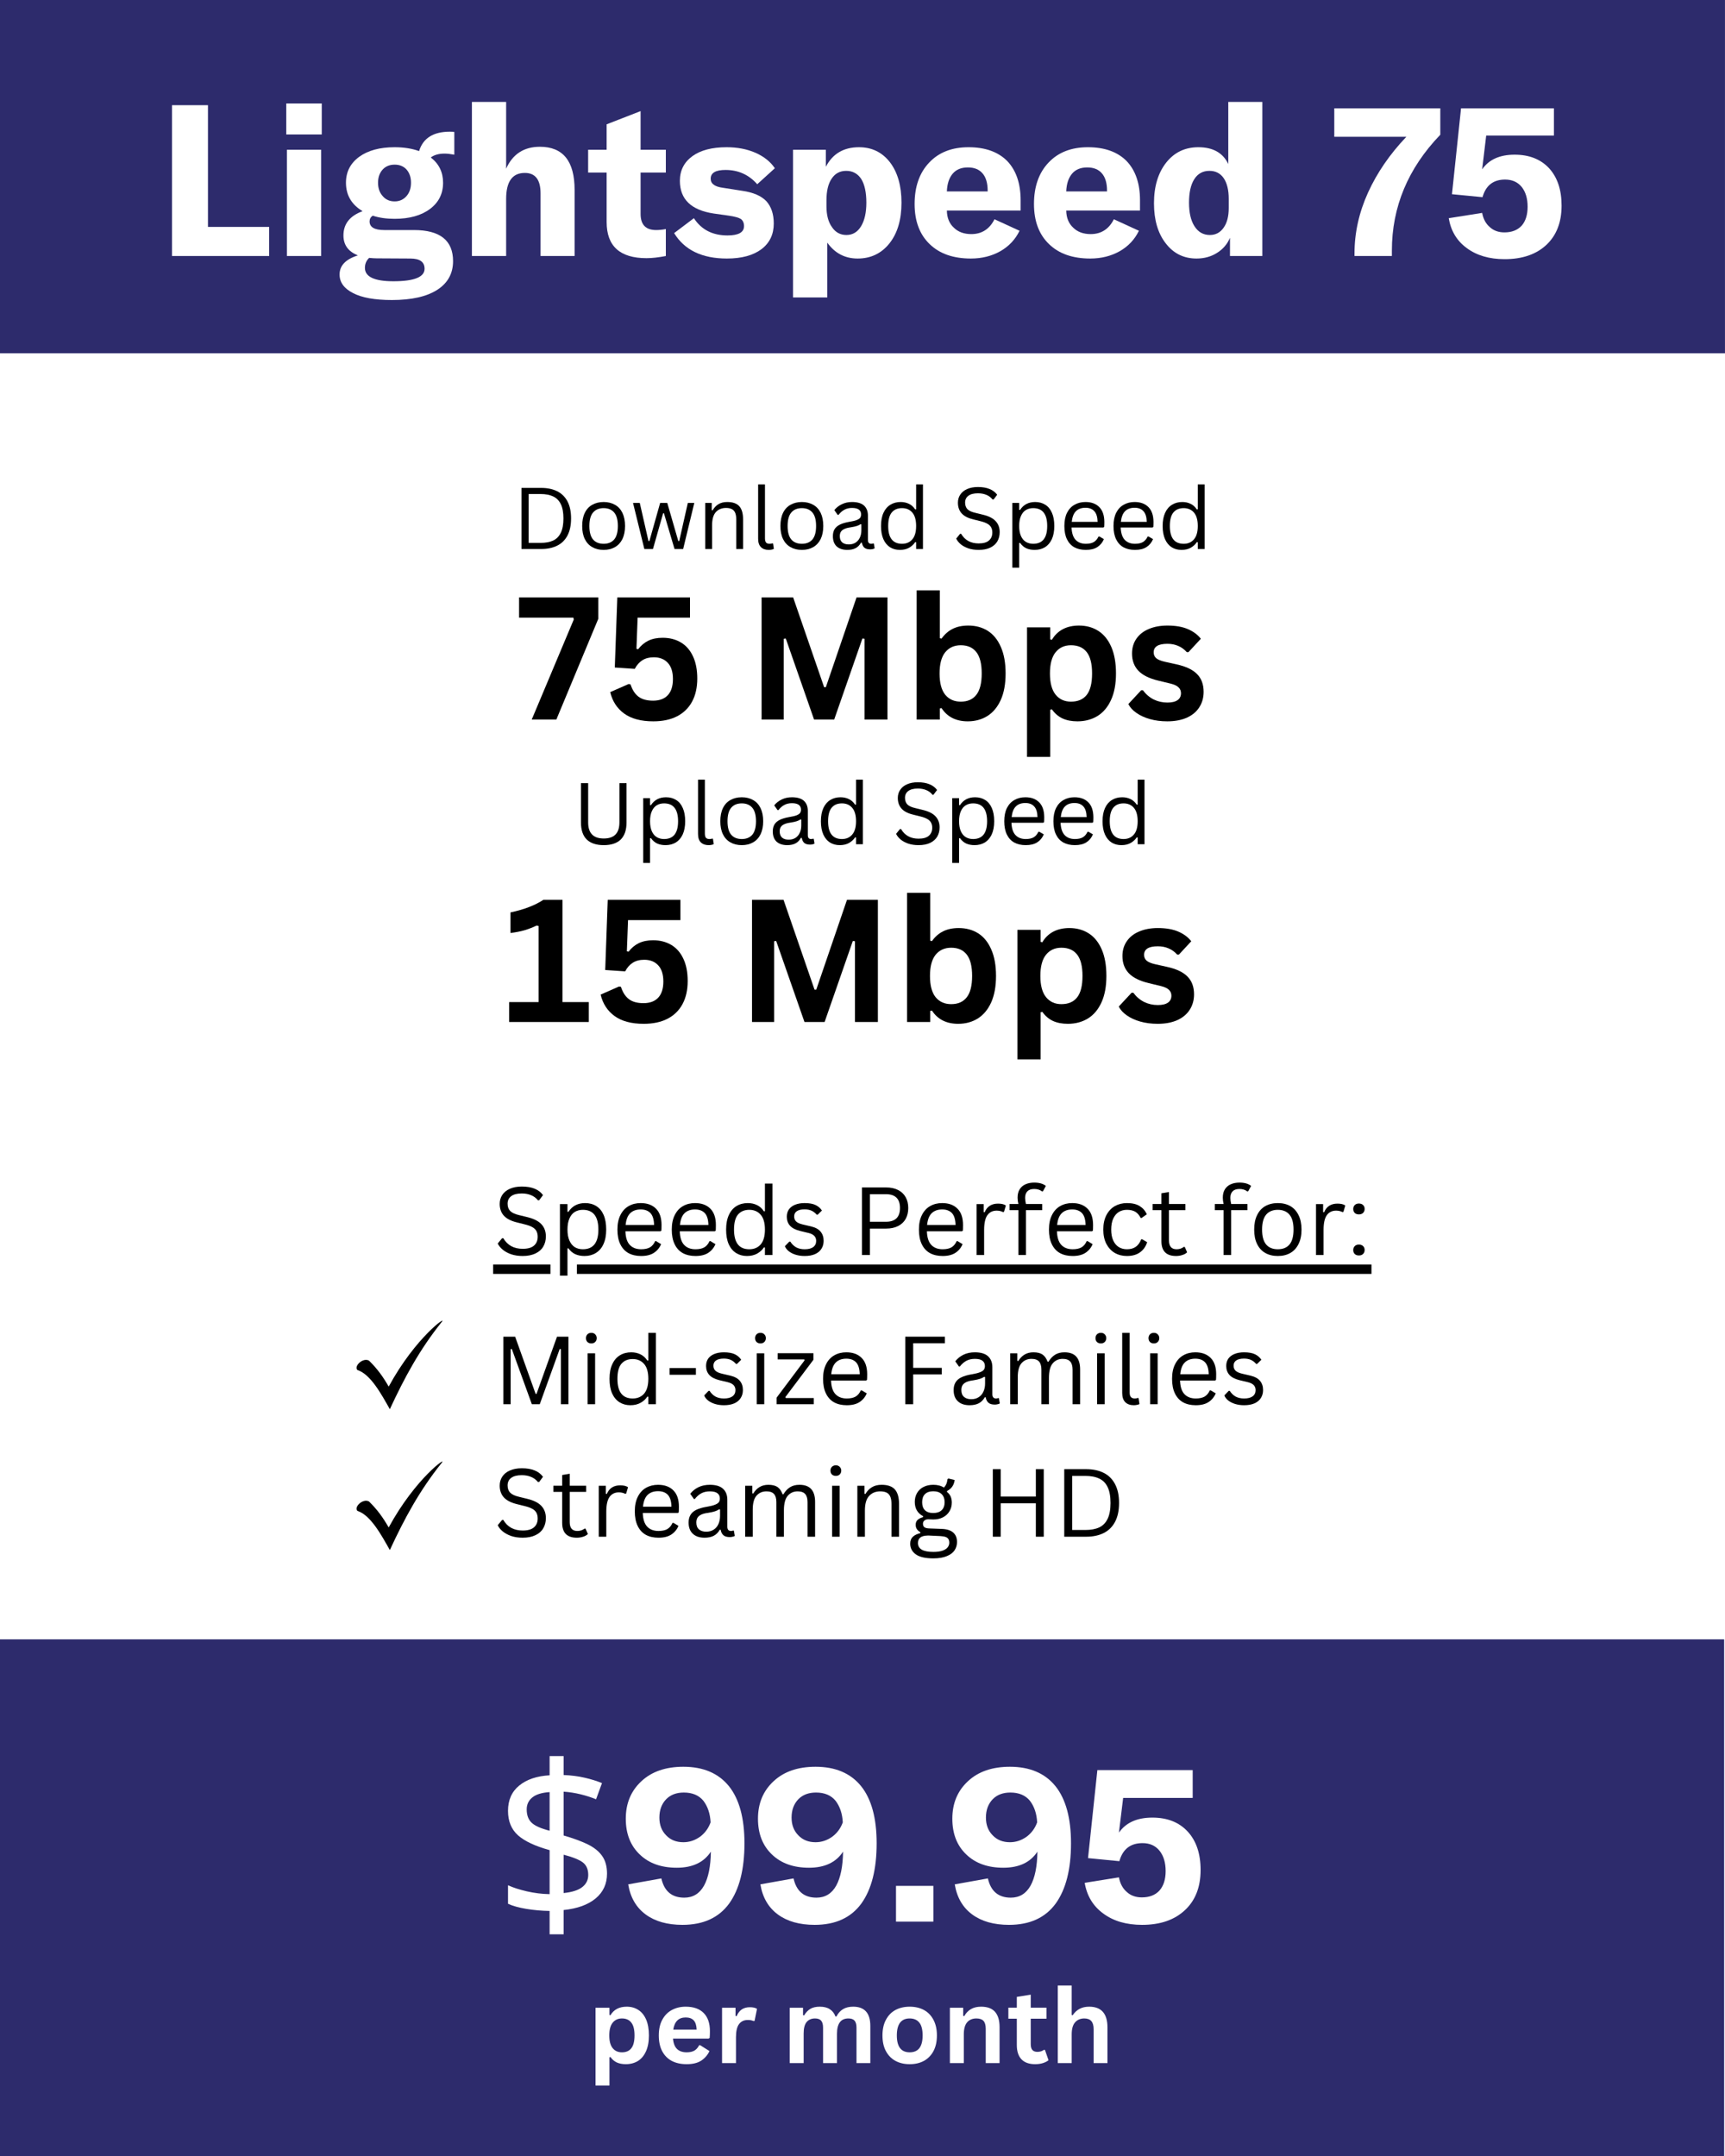<svg xmlns="http://www.w3.org/2000/svg" xmlns:xlink="http://www.w3.org/1999/xlink" width="400" zoomAndPan="magnify" viewBox="0 0 300 375" height="500" preserveAspectRatio="xMidYMid meet" version="1.0"><defs><g/><clipPath id="de6428af9b"><path d="M 0 0 L 300 0 L 300 61.438 L 0 61.438 Z M 0 0 " clip-rule="nonzero"/></clipPath><clipPath id="14c4019cca"><path d="M 0 285.137 L 300 285.137 L 300 375 L 0 375 Z M 0 285.137 " clip-rule="nonzero"/></clipPath><clipPath id="2d8c535705"><path d="M 85 219 L 239 219 L 239 219.523 L 85 219.523 Z M 100.332 219.523 L 239 219.523 L 239 221.992 L 100.332 221.992 Z M 85 219.523 L 95.73 219.523 L 95.73 221.992 L 85 221.992 Z M 85 221.992 L 239 221.992 L 239 222 L 85 222 Z M 85 221.992 " clip-rule="nonzero"/></clipPath><clipPath id="7dc3e2e52a"><path d="M 62 229 L 77 229 L 77 245.105 L 62 245.105 Z M 62 229 " clip-rule="nonzero"/></clipPath><clipPath id="ed8e3f3d87"><path d="M 62 254 L 77 254 L 77 269.605 L 62 269.605 Z M 62 254 " clip-rule="nonzero"/></clipPath></defs><rect x="-30" width="360" fill="#ffffff" y="-37.5" height="450" fill-opacity="1"/><rect x="-30" width="360" fill="#ffffff" y="-37.5" height="450" fill-opacity="1"/><g clip-path="url(#de6428af9b)"><path fill="#2d2b6c" d="M 0 0 L 299.996 0 L 299.996 61.438 L 0 61.438 Z M 0 0 " fill-opacity="1" fill-rule="nonzero"/></g><g clip-path="url(#14c4019cca)"><path fill="#2d2b6c" d="M -0.984 285.137 L 299.852 285.137 L 299.852 375 L -0.984 375 Z M -0.984 285.137 " fill-opacity="1" fill-rule="nonzero"/></g><g fill="#ffffff" fill-opacity="1"><g transform="translate(85.991, 334.236)"><g><path d="M 9.594 2.203 L 9.594 -1.859 C 8.207 -1.879 6.852 -2 5.531 -2.219 C 4.219 -2.438 3.16 -2.734 2.359 -3.109 L 2.359 -6.328 C 3.211 -5.93 4.305 -5.578 5.641 -5.266 C 6.984 -4.961 8.301 -4.801 9.594 -4.781 L 9.594 -12.438 C 7.094 -13.125 5.258 -13.984 4.094 -15.016 C 2.938 -16.055 2.359 -17.473 2.359 -19.266 C 2.359 -21.141 3.008 -22.609 4.312 -23.672 C 5.613 -24.734 7.375 -25.328 9.594 -25.453 L 9.594 -28.797 L 12.031 -28.797 L 12.031 -25.5 C 13.363 -25.445 14.582 -25.289 15.688 -25.031 C 16.789 -24.781 17.797 -24.469 18.703 -24.094 L 17.672 -21.281 C 16.867 -21.613 15.977 -21.898 15 -22.141 C 14.031 -22.379 13.039 -22.535 12.031 -22.609 L 12.031 -14.984 C 13.695 -14.504 15.086 -13.992 16.203 -13.453 C 17.316 -12.91 18.156 -12.238 18.719 -11.438 C 19.289 -10.645 19.578 -9.613 19.578 -8.344 C 19.578 -6.57 18.914 -5.133 17.594 -4.031 C 16.281 -2.938 14.426 -2.266 12.031 -2.016 L 12.031 2.203 Z M 9.594 -15.812 L 9.594 -22.531 C 8.227 -22.438 7.223 -22.125 6.578 -21.594 C 5.93 -21.062 5.609 -20.375 5.609 -19.531 C 5.609 -18.52 5.895 -17.742 6.469 -17.203 C 7.039 -16.66 8.082 -16.195 9.594 -15.812 Z M 12.031 -4.969 C 13.52 -5.125 14.602 -5.473 15.281 -6.016 C 15.969 -6.555 16.312 -7.258 16.312 -8.125 C 16.312 -9.082 16.004 -9.801 15.391 -10.281 C 14.785 -10.758 13.664 -11.211 12.031 -11.641 Z M 12.031 -4.969 "/></g></g></g><g fill="#ffffff" fill-opacity="1"><g transform="translate(107.691, 334.236)"><g><path d="M 11.156 -26.938 C 14.613 -26.938 17.254 -25.812 19.078 -23.562 C 20.879 -21.312 21.781 -18 21.781 -13.625 C 21.781 -9.113 20.895 -5.625 19.125 -3.156 C 17.32 -0.676 14.613 0.562 11 0.562 C 8.375 0.562 6.238 -0.039 4.594 -1.25 C 2.945 -2.469 1.938 -4.211 1.562 -6.484 L 7.328 -7.516 C 7.828 -5.285 9.156 -4.172 11.312 -4.172 C 12.82 -4.172 13.969 -4.867 14.75 -6.266 C 15.508 -7.648 15.906 -9.617 15.938 -12.172 C 14.719 -10.305 12.742 -9.375 10.016 -9.375 C 7.305 -9.375 5.156 -10.145 3.562 -11.688 C 1.945 -13.227 1.141 -15.301 1.141 -17.906 C 1.141 -20.582 2.051 -22.758 3.875 -24.438 C 5.664 -26.102 8.094 -26.938 11.156 -26.938 Z M 11.156 -13.812 C 12.188 -13.812 13.145 -14.125 14.031 -14.75 C 14.895 -15.383 15.516 -16.223 15.891 -17.266 C 15.816 -18.773 15.398 -20.023 14.641 -21.016 C 13.859 -21.973 12.723 -22.453 11.234 -22.453 C 9.941 -22.453 8.914 -22.062 8.156 -21.281 C 7.375 -20.469 6.984 -19.406 6.984 -18.094 C 6.984 -16.832 7.375 -15.805 8.156 -15.016 C 8.914 -14.211 9.914 -13.812 11.156 -13.812 Z M 11.156 -13.812 "/></g></g></g><g fill="#ffffff" fill-opacity="1"><g transform="translate(130.68, 334.236)"><g><path d="M 11.156 -26.938 C 14.613 -26.938 17.254 -25.812 19.078 -23.562 C 20.879 -21.312 21.781 -18 21.781 -13.625 C 21.781 -9.113 20.895 -5.625 19.125 -3.156 C 17.32 -0.676 14.613 0.562 11 0.562 C 8.375 0.562 6.238 -0.039 4.594 -1.25 C 2.945 -2.469 1.938 -4.211 1.562 -6.484 L 7.328 -7.516 C 7.828 -5.285 9.156 -4.172 11.312 -4.172 C 12.82 -4.172 13.969 -4.867 14.75 -6.266 C 15.508 -7.648 15.906 -9.617 15.938 -12.172 C 14.719 -10.305 12.742 -9.375 10.016 -9.375 C 7.305 -9.375 5.156 -10.145 3.562 -11.688 C 1.945 -13.227 1.141 -15.301 1.141 -17.906 C 1.141 -20.582 2.051 -22.758 3.875 -24.438 C 5.664 -26.102 8.094 -26.938 11.156 -26.938 Z M 11.156 -13.812 C 12.188 -13.812 13.145 -14.125 14.031 -14.75 C 14.895 -15.383 15.516 -16.223 15.891 -17.266 C 15.816 -18.773 15.398 -20.023 14.641 -21.016 C 13.859 -21.973 12.723 -22.453 11.234 -22.453 C 9.941 -22.453 8.914 -22.062 8.156 -21.281 C 7.375 -20.469 6.984 -19.406 6.984 -18.094 C 6.984 -16.832 7.375 -15.805 8.156 -15.016 C 8.914 -14.211 9.914 -13.812 11.156 -13.812 Z M 11.156 -13.812 "/></g></g></g><g fill="#ffffff" fill-opacity="1"><g transform="translate(153.669, 334.236)"><g><path d="M 8.656 -6.219 L 8.656 0 L 2.156 0 L 2.156 -6.219 Z M 8.656 -6.219 "/></g></g></g><g fill="#ffffff" fill-opacity="1"><g transform="translate(164.481, 334.236)"><g><path d="M 11.156 -26.938 C 14.613 -26.938 17.254 -25.812 19.078 -23.562 C 20.879 -21.312 21.781 -18 21.781 -13.625 C 21.781 -9.113 20.895 -5.625 19.125 -3.156 C 17.32 -0.676 14.613 0.562 11 0.562 C 8.375 0.562 6.238 -0.039 4.594 -1.25 C 2.945 -2.469 1.938 -4.211 1.562 -6.484 L 7.328 -7.516 C 7.828 -5.285 9.156 -4.172 11.312 -4.172 C 12.82 -4.172 13.969 -4.867 14.75 -6.266 C 15.508 -7.648 15.906 -9.617 15.938 -12.172 C 14.719 -10.305 12.742 -9.375 10.016 -9.375 C 7.305 -9.375 5.156 -10.145 3.562 -11.688 C 1.945 -13.227 1.141 -15.301 1.141 -17.906 C 1.141 -20.582 2.051 -22.758 3.875 -24.438 C 5.664 -26.102 8.094 -26.938 11.156 -26.938 Z M 11.156 -13.812 C 12.188 -13.812 13.145 -14.125 14.031 -14.75 C 14.895 -15.383 15.516 -16.223 15.891 -17.266 C 15.816 -18.773 15.398 -20.023 14.641 -21.016 C 13.859 -21.973 12.723 -22.453 11.234 -22.453 C 9.941 -22.453 8.914 -22.062 8.156 -21.281 C 7.375 -20.469 6.984 -19.406 6.984 -18.094 C 6.984 -16.832 7.375 -15.805 8.156 -15.016 C 8.914 -14.211 9.914 -13.812 11.156 -13.812 Z M 11.156 -13.812 "/></g></g></g><g fill="#ffffff" fill-opacity="1"><g transform="translate(187.471, 334.236)"><g><path d="M 11.156 0.562 C 8.426 0.562 6.176 -0.094 4.406 -1.406 C 2.633 -2.695 1.555 -4.477 1.172 -6.75 L 7.125 -7.703 C 7.332 -6.609 7.789 -5.758 8.5 -5.156 C 9.176 -4.531 10.047 -4.219 11.109 -4.219 C 12.43 -4.219 13.457 -4.617 14.188 -5.422 C 14.895 -6.234 15.25 -7.359 15.25 -8.797 C 15.25 -10.266 14.895 -11.441 14.188 -12.328 C 13.477 -13.211 12.492 -13.656 11.234 -13.656 C 9.129 -13.656 7.785 -12.609 7.203 -10.516 L 1.75 -11.047 L 3.375 -26.359 L 19.953 -26.359 L 19.953 -21.516 L 7.859 -21.516 L 7.125 -15.484 C 8.344 -17.223 10.281 -18.094 12.938 -18.094 C 15.539 -18.094 17.586 -17.285 19.078 -15.672 C 20.578 -14.047 21.328 -11.816 21.328 -8.984 C 21.328 -6.023 20.426 -3.703 18.625 -2.016 C 16.801 -0.297 14.312 0.562 11.156 0.562 Z M 11.156 0.562 "/></g></g></g><g fill="#ffffff" fill-opacity="1"><g transform="translate(102.181, 358.842)"><g><path d="M 1.391 3.906 L 1.391 -9.625 L 3.812 -9.625 L 3.812 -8.375 L 3.984 -8.328 C 4.273 -8.816 4.656 -9.188 5.125 -9.438 C 5.602 -9.688 6.164 -9.812 6.812 -9.812 C 7.582 -9.812 8.254 -9.625 8.828 -9.25 C 9.41 -8.883 9.863 -8.328 10.188 -7.578 C 10.508 -6.836 10.672 -5.914 10.672 -4.812 C 10.672 -3.707 10.5 -2.781 10.156 -2.031 C 9.82 -1.289 9.352 -0.734 8.75 -0.359 C 8.145 0.004 7.445 0.188 6.656 0.188 C 6.051 0.188 5.531 0.086 5.094 -0.109 C 4.656 -0.316 4.285 -0.633 3.984 -1.062 L 3.812 -1.016 L 3.812 3.906 Z M 5.984 -1.875 C 6.703 -1.875 7.242 -2.109 7.609 -2.578 C 7.984 -3.047 8.172 -3.789 8.172 -4.812 C 8.172 -5.832 7.984 -6.578 7.609 -7.047 C 7.242 -7.523 6.703 -7.766 5.984 -7.766 C 5.305 -7.766 4.77 -7.52 4.375 -7.031 C 3.977 -6.539 3.781 -5.801 3.781 -4.812 C 3.781 -3.82 3.977 -3.082 4.375 -2.594 C 4.77 -2.113 5.305 -1.875 5.984 -1.875 Z M 5.984 -1.875 "/></g></g><g transform="translate(113.715, 358.842)"><g><path d="M 9.516 -4.266 L 3.328 -4.266 C 3.398 -3.43 3.641 -2.82 4.047 -2.438 C 4.453 -2.062 5.004 -1.875 5.703 -1.875 C 6.254 -1.875 6.703 -1.973 7.047 -2.172 C 7.391 -2.379 7.664 -2.691 7.875 -3.109 L 8.062 -3.109 L 9.672 -2.094 C 9.359 -1.414 8.883 -0.863 8.25 -0.438 C 7.613 -0.02 6.766 0.188 5.703 0.188 C 4.711 0.188 3.852 0 3.125 -0.375 C 2.406 -0.758 1.848 -1.32 1.453 -2.062 C 1.055 -2.812 0.859 -3.727 0.859 -4.812 C 0.859 -5.906 1.066 -6.828 1.484 -7.578 C 1.898 -8.328 2.457 -8.883 3.156 -9.25 C 3.863 -9.625 4.656 -9.812 5.531 -9.812 C 6.895 -9.812 7.938 -9.445 8.656 -8.719 C 9.383 -8 9.75 -6.941 9.75 -5.547 C 9.75 -5.047 9.734 -4.656 9.703 -4.375 Z M 7.438 -5.828 C 7.414 -6.566 7.242 -7.102 6.922 -7.438 C 6.609 -7.77 6.145 -7.938 5.531 -7.938 C 4.312 -7.938 3.594 -7.234 3.375 -5.828 Z M 7.438 -5.828 "/></g></g><g transform="translate(124.184, 358.842)"><g><path d="M 1.391 0 L 1.391 -9.625 L 3.734 -9.625 L 3.734 -8.203 L 3.922 -8.156 C 4.148 -8.695 4.453 -9.094 4.828 -9.344 C 5.211 -9.594 5.676 -9.719 6.219 -9.719 C 6.758 -9.719 7.176 -9.625 7.469 -9.438 L 7.047 -7.344 L 6.875 -7.312 C 6.719 -7.375 6.566 -7.422 6.422 -7.453 C 6.273 -7.484 6.094 -7.5 5.875 -7.5 C 5.207 -7.5 4.695 -7.258 4.344 -6.781 C 3.988 -6.312 3.812 -5.551 3.812 -4.5 L 3.812 0 Z M 1.391 0 "/></g></g><g transform="translate(131.737, 358.842)"><g/></g><g transform="translate(135.954, 358.842)"><g><path d="M 1.391 0 L 1.391 -9.625 L 3.703 -9.625 L 3.703 -8.328 L 3.891 -8.297 C 4.203 -8.816 4.566 -9.195 4.984 -9.438 C 5.41 -9.688 5.953 -9.812 6.609 -9.812 C 7.336 -9.812 7.922 -9.664 8.359 -9.375 C 8.805 -9.094 9.133 -8.672 9.344 -8.109 L 9.516 -8.109 C 9.816 -8.691 10.203 -9.117 10.672 -9.391 C 11.141 -9.672 11.723 -9.812 12.422 -9.812 C 14.41 -9.812 15.406 -8.695 15.406 -6.469 L 15.406 0 L 13 0 L 13 -6.172 C 13 -6.734 12.883 -7.141 12.656 -7.391 C 12.438 -7.641 12.082 -7.766 11.594 -7.766 C 10.27 -7.766 9.609 -6.879 9.609 -5.109 L 9.609 0 L 7.188 0 L 7.188 -6.172 C 7.188 -6.734 7.07 -7.141 6.844 -7.391 C 6.625 -7.641 6.27 -7.766 5.781 -7.766 C 5.164 -7.766 4.68 -7.555 4.328 -7.141 C 3.984 -6.723 3.812 -6.062 3.812 -5.156 L 3.812 0 Z M 1.391 0 "/></g></g><g transform="translate(152.613, 358.842)"><g><path d="M 5.594 0.188 C 4.656 0.188 3.828 -0.004 3.109 -0.391 C 2.398 -0.785 1.848 -1.352 1.453 -2.094 C 1.055 -2.844 0.859 -3.75 0.859 -4.812 C 0.859 -5.863 1.055 -6.766 1.453 -7.516 C 1.848 -8.273 2.398 -8.848 3.109 -9.234 C 3.828 -9.617 4.656 -9.812 5.594 -9.812 C 6.539 -9.812 7.367 -9.617 8.078 -9.234 C 8.785 -8.848 9.336 -8.273 9.734 -7.516 C 10.129 -6.766 10.328 -5.863 10.328 -4.812 C 10.328 -3.75 10.129 -2.844 9.734 -2.094 C 9.336 -1.352 8.785 -0.785 8.078 -0.391 C 7.367 -0.004 6.539 0.188 5.594 0.188 Z M 5.594 -1.875 C 7.094 -1.875 7.844 -2.852 7.844 -4.812 C 7.844 -5.832 7.648 -6.578 7.266 -7.047 C 6.879 -7.523 6.32 -7.766 5.594 -7.766 C 4.102 -7.766 3.359 -6.781 3.359 -4.812 C 3.359 -2.852 4.102 -1.875 5.594 -1.875 Z M 5.594 -1.875 "/></g></g><g transform="translate(163.807, 358.842)"><g><path d="M 1.391 0 L 1.391 -9.625 L 3.703 -9.625 L 3.703 -8.219 L 3.891 -8.172 C 4.492 -9.266 5.469 -9.812 6.812 -9.812 C 7.914 -9.812 8.727 -9.508 9.25 -8.906 C 9.77 -8.301 10.031 -7.422 10.031 -6.266 L 10.031 0 L 7.625 0 L 7.625 -5.969 C 7.625 -6.602 7.492 -7.062 7.234 -7.344 C 6.973 -7.625 6.562 -7.766 6 -7.766 C 5.312 -7.766 4.773 -7.539 4.391 -7.094 C 4.004 -6.645 3.812 -5.941 3.812 -4.984 L 3.812 0 Z M 1.391 0 "/></g></g><g transform="translate(175.087, 358.842)"><g><path d="M 6.641 -2.297 L 7.266 -0.5 C 7.004 -0.289 6.676 -0.125 6.281 0 C 5.883 0.125 5.438 0.188 4.938 0.188 C 3.895 0.188 3.102 -0.094 2.562 -0.656 C 2.02 -1.227 1.75 -2.055 1.75 -3.141 L 1.75 -7.719 L 0.281 -7.719 L 0.281 -9.641 L 1.75 -9.641 L 1.75 -11.516 L 4.172 -11.906 L 4.172 -9.641 L 6.906 -9.641 L 6.906 -7.719 L 4.172 -7.719 L 4.172 -3.312 C 4.172 -2.832 4.27 -2.484 4.469 -2.266 C 4.664 -2.055 4.953 -1.953 5.328 -1.953 C 5.766 -1.953 6.141 -2.066 6.453 -2.297 Z M 6.641 -2.297 "/></g></g><g transform="translate(182.57, 358.842)"><g><path d="M 1.391 0 L 1.391 -13.5 L 3.812 -13.5 L 3.812 -8.375 L 3.984 -8.328 C 4.305 -8.805 4.695 -9.172 5.156 -9.422 C 5.625 -9.68 6.188 -9.812 6.844 -9.812 C 8.969 -9.812 10.031 -8.609 10.031 -6.203 L 10.031 0 L 7.625 0 L 7.625 -5.891 C 7.625 -6.547 7.488 -7.02 7.219 -7.312 C 6.957 -7.613 6.551 -7.766 6 -7.766 C 5.332 -7.766 4.801 -7.539 4.406 -7.094 C 4.008 -6.645 3.812 -5.941 3.812 -4.984 L 3.812 0 Z M 1.391 0 "/></g></g></g><g fill="#ffffff" fill-opacity="1"><g transform="translate(27.183, 44.529)"><g><path d="M 2.734 0 L 2.734 -26.234 L 8.984 -26.234 L 8.984 -5.062 L 19.625 -5.062 L 19.625 0 Z M 2.734 0 "/></g></g></g><g fill="#ffffff" fill-opacity="1"><g transform="translate(47.426, 44.529)"><g><path d="M 2.359 -21.141 L 2.359 -26.531 L 8.531 -26.531 L 8.531 -21.141 Z M 2.469 0 L 2.469 -18.484 L 8.422 -18.484 L 8.422 0 Z M 2.469 0 "/></g></g></g><g fill="#ffffff" fill-opacity="1"><g transform="translate(58.323, 44.529)"><g><path d="M 20.688 -17.625 C 20 -17.75 19.438 -17.812 19 -17.812 C 17.988 -17.812 17.188 -17.586 16.594 -17.141 C 18.02 -16.035 18.734 -14.57 18.734 -12.75 C 18.734 -10.852 17.984 -9.336 16.484 -8.203 C 14.953 -7.047 12.895 -6.469 10.312 -6.469 C 8.883 -6.469 7.613 -6.648 6.5 -7.016 C 6.133 -6.773 5.953 -6.441 5.953 -6.016 C 5.953 -5.016 6.801 -4.516 8.5 -4.516 L 13.672 -4.516 C 18.203 -4.516 20.469 -2.711 20.469 0.891 C 20.469 3.035 19.555 4.695 17.734 5.875 C 15.891 7.062 13.254 7.656 9.828 7.656 C 6.848 7.656 4.594 7.25 3.062 6.438 C 1.508 5.645 0.734 4.57 0.734 3.219 C 0.734 1.664 1.797 0.555 3.922 -0.109 C 2.242 -0.773 1.406 -1.93 1.406 -3.578 C 1.406 -5.578 2.516 -6.984 4.734 -7.797 C 2.805 -8.953 1.844 -10.602 1.844 -12.75 C 1.844 -14.625 2.609 -16.125 4.141 -17.25 C 5.672 -18.363 7.727 -18.922 10.312 -18.922 C 11.914 -18.922 13.332 -18.695 14.562 -18.25 C 15.25 -20.5 17.035 -21.625 19.922 -21.625 C 20.234 -21.625 20.488 -21.609 20.688 -21.578 Z M 10.312 -9.5 C 11.145 -9.5 11.832 -9.805 12.375 -10.422 C 12.895 -11.016 13.156 -11.789 13.156 -12.75 C 13.156 -13.688 12.895 -14.453 12.375 -15.047 C 11.863 -15.609 11.176 -15.891 10.312 -15.891 C 9.445 -15.891 8.754 -15.609 8.234 -15.047 C 7.691 -14.453 7.422 -13.688 7.422 -12.75 C 7.422 -11.789 7.691 -11.016 8.234 -10.422 C 8.754 -9.805 9.445 -9.5 10.312 -9.5 Z M 13.047 0.438 L 7.203 0.406 C 6.859 0.406 6.414 0.379 5.875 0.328 C 5.383 0.797 5.141 1.375 5.141 2.062 C 5.141 3.613 6.789 4.391 10.094 4.391 C 13.707 4.391 15.516 3.664 15.516 2.219 C 15.516 1.031 14.691 0.438 13.047 0.438 Z M 13.047 0.438 "/></g></g></g><g fill="#ffffff" fill-opacity="1"><g transform="translate(79.415, 44.529)"><g><path d="M 2.656 0 L 2.656 -26.797 L 8.609 -26.797 L 8.609 -15.188 C 9.742 -17.727 11.703 -19 14.484 -19 C 18.504 -19 20.516 -16.5 20.516 -11.5 L 20.516 0 L 14.594 0 L 14.594 -10.906 C 14.594 -13.27 13.68 -14.453 11.859 -14.453 C 9.691 -14.453 8.609 -12.945 8.609 -9.938 L 8.609 0 Z M 2.656 0 "/></g></g></g><g fill="#ffffff" fill-opacity="1"><g transform="translate(102.096, 44.529)"><g><path d="M 0.188 -14.516 L 0.188 -18.484 L 3.406 -18.484 L 3.406 -22.906 L 9.312 -25.203 L 9.312 -18.484 L 13.703 -18.484 L 13.703 -14.516 L 9.312 -14.516 L 9.312 -7.312 C 9.312 -5.445 10.211 -4.516 12.016 -4.516 C 12.523 -4.516 13.086 -4.57 13.703 -4.688 L 13.703 0 C 12.398 0.25 11.281 0.375 10.344 0.375 C 5.719 0.375 3.406 -1.719 3.406 -5.906 L 3.406 -14.516 Z M 0.188 -14.516 "/></g></g></g><g fill="#ffffff" fill-opacity="1"><g transform="translate(116.724, 44.529)"><g><path d="M 9.688 0.438 C 5.375 0.438 2.316 -1.035 0.516 -3.984 L 3.953 -6.578 C 5.254 -4.578 7.203 -3.578 9.797 -3.578 C 11.711 -3.578 12.672 -4.117 12.672 -5.203 C 12.672 -5.742 12.488 -6.156 12.125 -6.438 C 11.75 -6.676 11.055 -6.867 10.047 -7.016 L 7.391 -7.391 C 3.473 -7.984 1.516 -9.879 1.516 -13.078 C 1.516 -14.879 2.242 -16.312 3.703 -17.375 C 5.129 -18.406 7.109 -18.922 9.641 -18.922 C 11.516 -18.922 13.191 -18.598 14.672 -17.953 C 16.148 -17.297 17.27 -16.398 18.031 -15.266 L 14.969 -12.484 C 13.508 -14.141 11.672 -14.969 9.453 -14.969 C 7.734 -14.969 6.875 -14.461 6.875 -13.453 C 6.875 -13.004 7.047 -12.66 7.391 -12.422 C 7.711 -12.148 8.266 -11.961 9.047 -11.859 L 12.344 -11.344 C 14.258 -11.07 15.664 -10.469 16.562 -9.531 C 17.414 -8.57 17.844 -7.281 17.844 -5.656 C 17.844 -3.758 17.129 -2.27 15.703 -1.188 C 14.254 -0.102 12.25 0.438 9.688 0.438 Z M 9.688 0.438 "/></g></g></g><g fill="#ffffff" fill-opacity="1"><g transform="translate(135.452, 44.529)"><g><path d="M 2.469 7.203 L 2.469 -18.484 L 8.172 -18.484 L 8.172 -15.516 C 9.348 -17.785 11.27 -18.922 13.938 -18.922 C 16.176 -18.922 17.973 -18.047 19.328 -16.297 C 20.66 -14.547 21.328 -12.207 21.328 -9.281 C 21.328 -6.32 20.633 -3.969 19.25 -2.219 C 17.844 -0.445 15.992 0.438 13.703 0.438 C 11.492 0.438 9.734 -0.484 8.422 -2.328 L 8.422 7.203 Z M 11.75 -3.656 C 12.832 -3.656 13.68 -4.16 14.297 -5.172 C 14.91 -6.18 15.219 -7.551 15.219 -9.281 C 15.219 -11.051 14.926 -12.414 14.344 -13.375 C 13.719 -14.332 12.844 -14.812 11.719 -14.812 C 10.633 -14.812 9.797 -14.367 9.203 -13.484 C 8.586 -12.598 8.281 -11.332 8.281 -9.688 L 8.281 -8.641 C 8.281 -7.117 8.598 -5.914 9.234 -5.031 C 9.848 -4.113 10.688 -3.656 11.75 -3.656 Z M 11.75 -3.656 "/></g></g></g><g fill="#ffffff" fill-opacity="1"><g transform="translate(157.985, 44.529)"><g><path d="M 19.516 -9.688 L 19.516 -7.906 L 6.688 -7.906 C 6.707 -6.645 7.113 -5.648 7.906 -4.922 C 8.664 -4.18 9.676 -3.812 10.938 -3.812 C 12.758 -3.812 14.102 -4.672 14.969 -6.391 L 19.328 -4.391 C 18.586 -2.867 17.477 -1.688 16 -0.844 C 14.5 0.008 12.785 0.438 10.859 0.438 C 7.805 0.438 5.422 -0.395 3.703 -2.062 C 1.953 -3.738 1.078 -6.066 1.078 -9.047 C 1.078 -12.078 1.926 -14.484 3.625 -16.266 C 5.301 -18.035 7.578 -18.922 10.453 -18.922 C 13.359 -18.922 15.602 -18.117 17.188 -16.516 C 18.738 -14.891 19.516 -12.613 19.516 -9.688 Z M 13.781 -11.234 L 13.781 -11.375 C 13.781 -12.688 13.484 -13.688 12.891 -14.375 C 12.305 -15.062 11.457 -15.406 10.344 -15.406 C 9.207 -15.406 8.332 -15.051 7.719 -14.344 C 7.082 -13.602 6.738 -12.566 6.688 -11.234 Z M 13.781 -11.234 "/></g></g></g><g fill="#ffffff" fill-opacity="1"><g transform="translate(178.745, 44.529)"><g><path d="M 19.516 -9.688 L 19.516 -7.906 L 6.688 -7.906 C 6.707 -6.645 7.113 -5.648 7.906 -4.922 C 8.664 -4.18 9.676 -3.812 10.938 -3.812 C 12.758 -3.812 14.102 -4.672 14.969 -6.391 L 19.328 -4.391 C 18.586 -2.867 17.477 -1.688 16 -0.844 C 14.5 0.008 12.785 0.438 10.859 0.438 C 7.805 0.438 5.422 -0.395 3.703 -2.062 C 1.953 -3.738 1.078 -6.066 1.078 -9.047 C 1.078 -12.078 1.926 -14.484 3.625 -16.266 C 5.301 -18.035 7.578 -18.922 10.453 -18.922 C 13.359 -18.922 15.602 -18.117 17.188 -16.516 C 18.738 -14.891 19.516 -12.613 19.516 -9.688 Z M 13.781 -11.234 L 13.781 -11.375 C 13.781 -12.688 13.484 -13.688 12.891 -14.375 C 12.305 -15.062 11.457 -15.406 10.344 -15.406 C 9.207 -15.406 8.332 -15.051 7.719 -14.344 C 7.082 -13.602 6.738 -12.566 6.688 -11.234 Z M 13.781 -11.234 "/></g></g></g><g fill="#ffffff" fill-opacity="1"><g transform="translate(199.505, 44.529)"><g><path d="M 8.578 0.438 C 6.359 0.438 4.57 -0.445 3.219 -2.219 C 1.863 -3.969 1.188 -6.285 1.188 -9.172 C 1.188 -12.098 1.898 -14.461 3.328 -16.266 C 4.734 -18.035 6.594 -18.922 8.906 -18.922 C 11.445 -18.922 13.18 -17.945 14.109 -16 L 14.109 -26.797 L 20.031 -26.797 L 20.031 0 L 14.406 0 L 14.406 -3.172 C 13.938 -2.066 13.188 -1.191 12.156 -0.547 C 11.125 0.109 9.93 0.438 8.578 0.438 Z M 10.906 -3.656 C 11.914 -3.656 12.711 -4.078 13.297 -4.922 C 13.891 -5.754 14.188 -6.895 14.188 -8.344 L 14.188 -9.938 C 14.188 -11.488 13.891 -12.695 13.297 -13.562 C 12.711 -14.395 11.891 -14.812 10.828 -14.812 C 9.691 -14.812 8.816 -14.332 8.203 -13.375 C 7.586 -12.414 7.281 -11.051 7.281 -9.281 C 7.281 -7.531 7.598 -6.16 8.234 -5.172 C 8.879 -4.16 9.77 -3.656 10.906 -3.656 Z M 10.906 -3.656 "/></g></g></g><g fill="#ffffff" fill-opacity="1"><g transform="translate(222.222, 44.529)"><g/></g></g><g fill="#ffffff" fill-opacity="1"><g transform="translate(231.346, 44.529)"><g><path d="M 4.219 0 L 4.219 -0.438 C 4.219 -4.039 5.004 -7.578 6.578 -11.047 C 8.148 -14.492 10.367 -17.723 13.234 -20.734 L 0.703 -20.734 L 0.703 -25.688 L 19.141 -25.688 L 19.141 -21.094 C 13.523 -15.258 10.719 -8.535 10.719 -0.922 L 10.719 0 Z M 4.219 0 "/></g></g></g><g fill="#ffffff" fill-opacity="1"><g transform="translate(250.813, 44.529)"><g><path d="M 10.859 0.547 C 8.203 0.547 6.008 -0.094 4.281 -1.375 C 2.562 -2.625 1.516 -4.359 1.141 -6.578 L 6.953 -7.5 C 7.148 -6.438 7.594 -5.613 8.281 -5.031 C 8.945 -4.414 9.797 -4.109 10.828 -4.109 C 12.109 -4.109 13.109 -4.5 13.828 -5.281 C 14.516 -6.07 14.859 -7.172 14.859 -8.578 C 14.859 -10.004 14.516 -11.148 13.828 -12.016 C 13.129 -12.867 12.164 -13.297 10.938 -13.297 C 8.895 -13.297 7.586 -12.273 7.016 -10.234 L 1.703 -10.75 L 3.281 -25.688 L 19.438 -25.688 L 19.438 -20.953 L 7.656 -20.953 L 6.953 -15.078 C 8.129 -16.773 10.008 -17.625 12.594 -17.625 C 15.133 -17.625 17.133 -16.836 18.594 -15.266 C 20.039 -13.68 20.766 -11.516 20.766 -8.766 C 20.766 -5.879 19.891 -3.609 18.141 -1.953 C 16.367 -0.285 13.941 0.547 10.859 0.547 Z M 10.859 0.547 "/></g></g></g><g fill="#000000" fill-opacity="1"><g transform="translate(89.082, 95.489)"><g><path d="M 5.047 -10.625 C 6.117 -10.625 7.039 -10.43 7.812 -10.047 C 8.594 -9.66 9.191 -9.07 9.609 -8.281 C 10.023 -7.5 10.234 -6.508 10.234 -5.312 C 10.234 -4.125 10.023 -3.133 9.609 -2.344 C 9.191 -1.551 8.594 -0.961 7.812 -0.578 C 7.039 -0.191 6.117 0 5.047 0 L 1.609 0 L 1.609 -10.625 Z M 4.922 -1.062 C 5.805 -1.062 6.539 -1.195 7.125 -1.469 C 7.707 -1.75 8.148 -2.203 8.453 -2.828 C 8.754 -3.453 8.906 -4.281 8.906 -5.312 C 8.906 -6.352 8.754 -7.18 8.453 -7.797 C 8.148 -8.422 7.707 -8.867 7.125 -9.141 C 6.539 -9.422 5.805 -9.562 4.922 -9.562 L 2.859 -9.562 L 2.859 -1.062 Z M 4.922 -1.062 "/></g></g></g><g fill="#000000" fill-opacity="1"><g transform="translate(100.375, 95.489)"><g><path d="M 4.609 0.156 C 3.848 0.156 3.188 -0.004 2.625 -0.328 C 2.062 -0.648 1.629 -1.117 1.328 -1.734 C 1.023 -2.359 0.875 -3.113 0.875 -4 C 0.875 -4.895 1.023 -5.656 1.328 -6.281 C 1.629 -6.906 2.062 -7.375 2.625 -7.688 C 3.188 -8.008 3.848 -8.172 4.609 -8.172 C 5.359 -8.172 6.016 -8.008 6.578 -7.688 C 7.141 -7.375 7.57 -6.906 7.875 -6.281 C 8.176 -5.656 8.328 -4.895 8.328 -4 C 8.328 -3.113 8.176 -2.359 7.875 -1.734 C 7.57 -1.117 7.141 -0.648 6.578 -0.328 C 6.016 -0.004 5.359 0.156 4.609 0.156 Z M 4.609 -0.906 C 5.398 -0.906 6.008 -1.156 6.438 -1.656 C 6.863 -2.164 7.078 -2.945 7.078 -4 C 7.078 -5.062 6.863 -5.844 6.438 -6.344 C 6.008 -6.852 5.398 -7.109 4.609 -7.109 C 3.805 -7.109 3.191 -6.852 2.766 -6.344 C 2.336 -5.844 2.125 -5.062 2.125 -4 C 2.125 -2.945 2.336 -2.164 2.766 -1.656 C 3.191 -1.156 3.805 -0.906 4.609 -0.906 Z M 4.609 -0.906 "/></g></g></g><g fill="#000000" fill-opacity="1"><g transform="translate(109.576, 95.489)"><g><path d="M 3.984 0 L 2.484 0 L 0.516 -8.016 L 1.688 -8.016 L 3.203 -1.375 L 3.359 -1.375 L 5.234 -8.016 L 6.469 -8.016 L 8.391 -1.375 L 8.547 -1.375 L 10.047 -8.016 L 11.172 -8.016 L 9.234 0 L 7.734 0 L 5.891 -6.219 L 5.75 -6.219 Z M 3.984 0 "/></g></g></g><g fill="#000000" fill-opacity="1"><g transform="translate(121.262, 95.489)"><g><path d="M 1.391 0 L 1.391 -8.016 L 2.516 -8.016 L 2.516 -6.766 L 2.672 -6.719 C 2.941 -7.195 3.281 -7.555 3.688 -7.797 C 4.102 -8.047 4.613 -8.172 5.219 -8.172 C 6.176 -8.172 6.875 -7.926 7.312 -7.438 C 7.75 -6.945 7.969 -6.188 7.969 -5.156 L 7.969 0 L 6.781 0 L 6.781 -5.141 C 6.781 -5.617 6.719 -6.004 6.594 -6.297 C 6.469 -6.586 6.273 -6.801 6.016 -6.938 C 5.754 -7.07 5.414 -7.141 5 -7.141 C 4.27 -7.141 3.68 -6.898 3.234 -6.422 C 2.797 -5.941 2.578 -5.172 2.578 -4.109 L 2.578 0 Z M 1.391 0 "/></g></g></g><g fill="#000000" fill-opacity="1"><g transform="translate(130.491, 95.489)"><g><path d="M 3.188 0.156 C 2.625 0.156 2.176 -0.004 1.844 -0.328 C 1.52 -0.648 1.359 -1.133 1.359 -1.781 L 1.359 -11.234 L 2.547 -11.234 L 2.547 -1.859 C 2.547 -1.523 2.609 -1.281 2.734 -1.125 C 2.867 -0.977 3.07 -0.906 3.344 -0.906 C 3.508 -0.906 3.676 -0.93 3.844 -0.984 L 3.953 -0.953 L 4.094 -0.031 C 4 0.031 3.867 0.078 3.703 0.109 C 3.547 0.141 3.375 0.156 3.188 0.156 Z M 3.188 0.156 "/></g></g></g><g fill="#000000" fill-opacity="1"><g transform="translate(134.851, 95.489)"><g><path d="M 4.609 0.156 C 3.848 0.156 3.188 -0.004 2.625 -0.328 C 2.062 -0.648 1.629 -1.117 1.328 -1.734 C 1.023 -2.359 0.875 -3.113 0.875 -4 C 0.875 -4.895 1.023 -5.656 1.328 -6.281 C 1.629 -6.906 2.062 -7.375 2.625 -7.688 C 3.188 -8.008 3.848 -8.172 4.609 -8.172 C 5.359 -8.172 6.016 -8.008 6.578 -7.688 C 7.141 -7.375 7.57 -6.906 7.875 -6.281 C 8.176 -5.656 8.328 -4.895 8.328 -4 C 8.328 -3.113 8.176 -2.359 7.875 -1.734 C 7.57 -1.117 7.141 -0.648 6.578 -0.328 C 6.016 -0.004 5.359 0.156 4.609 0.156 Z M 4.609 -0.906 C 5.398 -0.906 6.008 -1.156 6.438 -1.656 C 6.863 -2.164 7.078 -2.945 7.078 -4 C 7.078 -5.062 6.863 -5.844 6.438 -6.344 C 6.008 -6.852 5.398 -7.109 4.609 -7.109 C 3.805 -7.109 3.191 -6.852 2.766 -6.344 C 2.336 -5.844 2.125 -5.062 2.125 -4 C 2.125 -2.945 2.336 -2.164 2.766 -1.656 C 3.191 -1.156 3.805 -0.906 4.609 -0.906 Z M 4.609 -0.906 "/></g></g></g><g fill="#000000" fill-opacity="1"><g transform="translate(144.052, 95.489)"><g><path d="M 3.312 0.156 C 2.52 0.156 1.898 -0.047 1.453 -0.453 C 1.016 -0.867 0.797 -1.461 0.797 -2.234 C 0.797 -2.703 0.891 -3.098 1.078 -3.422 C 1.273 -3.754 1.582 -4.023 2 -4.234 C 2.414 -4.441 2.953 -4.602 3.609 -4.719 C 4.191 -4.812 4.633 -4.914 4.938 -5.031 C 5.238 -5.156 5.441 -5.289 5.547 -5.438 C 5.648 -5.594 5.703 -5.785 5.703 -6.016 C 5.703 -6.379 5.578 -6.656 5.328 -6.844 C 5.078 -7.039 4.676 -7.141 4.125 -7.141 C 3.613 -7.141 3.172 -7.035 2.797 -6.828 C 2.422 -6.629 2.082 -6.332 1.781 -5.938 L 1.625 -5.938 L 1.047 -6.766 C 1.391 -7.191 1.82 -7.531 2.344 -7.781 C 2.863 -8.039 3.457 -8.172 4.125 -8.172 C 5.07 -8.172 5.77 -7.961 6.219 -7.547 C 6.664 -7.129 6.891 -6.555 6.891 -5.828 L 6.891 -1.578 C 6.891 -1.129 7.078 -0.906 7.453 -0.906 C 7.586 -0.906 7.711 -0.926 7.828 -0.969 L 7.922 -0.938 L 8.062 -0.125 C 7.977 -0.062 7.863 -0.016 7.719 0.016 C 7.57 0.047 7.426 0.062 7.281 0.062 C 6.832 0.062 6.492 -0.035 6.266 -0.234 C 6.047 -0.43 5.906 -0.719 5.844 -1.094 L 5.688 -1.109 C 5.457 -0.68 5.148 -0.363 4.766 -0.156 C 4.379 0.051 3.895 0.156 3.312 0.156 Z M 3.562 -0.797 C 4.008 -0.797 4.395 -0.895 4.719 -1.094 C 5.051 -1.301 5.305 -1.594 5.484 -1.969 C 5.66 -2.344 5.75 -2.773 5.75 -3.266 L 5.75 -4.281 L 5.609 -4.312 C 5.43 -4.188 5.211 -4.082 4.953 -4 C 4.691 -3.914 4.332 -3.836 3.875 -3.766 C 3.406 -3.703 3.035 -3.602 2.766 -3.469 C 2.492 -3.344 2.297 -3.176 2.172 -2.969 C 2.055 -2.77 2 -2.523 2 -2.234 C 2 -1.766 2.133 -1.406 2.406 -1.156 C 2.688 -0.914 3.07 -0.797 3.562 -0.797 Z M 3.562 -0.797 "/></g></g></g><g fill="#000000" fill-opacity="1"><g transform="translate(152.344, 95.489)"><g><path d="M 4.156 0.156 C 3.508 0.156 2.941 0.004 2.453 -0.297 C 1.961 -0.609 1.578 -1.07 1.297 -1.688 C 1.016 -2.312 0.875 -3.082 0.875 -4 C 0.875 -4.914 1.02 -5.688 1.312 -6.312 C 1.602 -6.938 2.004 -7.398 2.516 -7.703 C 3.023 -8.016 3.617 -8.172 4.297 -8.172 C 4.828 -8.172 5.305 -8.066 5.734 -7.859 C 6.16 -7.66 6.523 -7.332 6.828 -6.875 L 6.984 -6.906 L 6.984 -11.234 L 8.172 -11.234 L 8.172 0 L 6.984 0 L 6.984 -1.172 L 6.828 -1.203 C 6.566 -0.805 6.211 -0.477 5.766 -0.219 C 5.316 0.031 4.781 0.156 4.156 0.156 Z M 4.531 -0.906 C 5.281 -0.906 5.875 -1.16 6.312 -1.672 C 6.758 -2.18 6.984 -2.957 6.984 -4 C 6.984 -5.051 6.758 -5.832 6.312 -6.344 C 5.875 -6.852 5.281 -7.109 4.531 -7.109 C 3.758 -7.109 3.164 -6.859 2.75 -6.359 C 2.332 -5.859 2.125 -5.07 2.125 -4 C 2.125 -1.938 2.926 -0.906 4.531 -0.906 Z M 4.531 -0.906 "/></g></g></g><g fill="#000000" fill-opacity="1"><g transform="translate(161.915, 95.489)"><g/></g></g><g fill="#000000" fill-opacity="1"><g transform="translate(165.563, 95.489)"><g><path d="M 4.641 0.156 C 3.973 0.156 3.375 0.066 2.844 -0.109 C 2.312 -0.297 1.867 -0.535 1.516 -0.828 C 1.16 -1.129 0.898 -1.457 0.734 -1.812 L 1.406 -2.641 L 1.594 -2.641 C 2.25 -1.523 3.266 -0.969 4.641 -0.969 C 5.441 -0.969 6.035 -1.133 6.422 -1.469 C 6.816 -1.812 7.016 -2.281 7.016 -2.875 C 7.016 -3.219 6.945 -3.508 6.812 -3.75 C 6.688 -4 6.477 -4.207 6.188 -4.375 C 5.895 -4.551 5.492 -4.703 4.984 -4.828 L 3.734 -5.141 C 2.805 -5.359 2.125 -5.707 1.688 -6.188 C 1.25 -6.676 1.031 -7.297 1.031 -8.047 C 1.031 -8.578 1.164 -9.047 1.438 -9.453 C 1.707 -9.867 2.102 -10.191 2.625 -10.422 C 3.156 -10.66 3.785 -10.781 4.516 -10.781 C 5.305 -10.781 5.977 -10.664 6.531 -10.438 C 7.082 -10.219 7.523 -9.883 7.859 -9.438 L 7.234 -8.609 L 7.062 -8.609 C 6.758 -8.984 6.395 -9.254 5.969 -9.422 C 5.551 -9.598 5.066 -9.688 4.516 -9.688 C 3.773 -9.688 3.219 -9.539 2.844 -9.25 C 2.469 -8.969 2.281 -8.578 2.281 -8.078 C 2.281 -7.598 2.414 -7.211 2.688 -6.922 C 2.969 -6.641 3.438 -6.426 4.094 -6.281 L 5.359 -5.969 C 6.391 -5.727 7.133 -5.352 7.594 -4.844 C 8.062 -4.344 8.297 -3.707 8.297 -2.938 C 8.297 -2.332 8.16 -1.797 7.891 -1.328 C 7.617 -0.867 7.207 -0.504 6.656 -0.234 C 6.113 0.023 5.441 0.156 4.641 0.156 Z M 4.641 0.156 "/></g></g></g><g fill="#000000" fill-opacity="1"><g transform="translate(174.669, 95.489)"><g><path d="M 1.391 3.25 L 1.391 -8.016 L 2.578 -8.016 L 2.578 -6.812 L 2.734 -6.797 C 3.328 -7.711 4.203 -8.172 5.359 -8.172 C 6.023 -8.172 6.609 -8.016 7.109 -7.703 C 7.609 -7.398 7.992 -6.938 8.266 -6.312 C 8.547 -5.695 8.688 -4.926 8.688 -4 C 8.688 -3.082 8.539 -2.312 8.25 -1.688 C 7.957 -1.07 7.555 -0.609 7.047 -0.297 C 6.535 0.004 5.941 0.156 5.266 0.156 C 4.723 0.156 4.238 0.062 3.812 -0.125 C 3.395 -0.32 3.035 -0.633 2.734 -1.062 L 2.578 -1.031 L 2.578 3.25 Z M 5.016 -0.906 C 6.641 -0.906 7.453 -1.938 7.453 -4 C 7.453 -6.07 6.641 -7.109 5.016 -7.109 C 4.535 -7.109 4.113 -7 3.75 -6.781 C 3.383 -6.562 3.098 -6.219 2.891 -5.75 C 2.68 -5.289 2.578 -4.707 2.578 -4 C 2.578 -3.301 2.68 -2.719 2.891 -2.25 C 3.098 -1.789 3.383 -1.453 3.75 -1.234 C 4.113 -1.016 4.535 -0.906 5.016 -0.906 Z M 5.016 -0.906 "/></g></g></g><g fill="#000000" fill-opacity="1"><g transform="translate(184.233, 95.489)"><g><path d="M 7.641 -3.734 L 2.125 -3.734 C 2.164 -2.766 2.398 -2.051 2.828 -1.594 C 3.266 -1.133 3.859 -0.906 4.609 -0.906 C 5.18 -0.906 5.641 -1.004 5.984 -1.203 C 6.336 -1.41 6.613 -1.734 6.812 -2.172 L 6.969 -2.172 L 7.75 -1.719 C 7.508 -1.133 7.133 -0.676 6.625 -0.344 C 6.113 -0.008 5.441 0.156 4.609 0.156 C 3.836 0.156 3.172 0.004 2.609 -0.297 C 2.055 -0.609 1.629 -1.07 1.328 -1.688 C 1.023 -2.312 0.875 -3.082 0.875 -4 C 0.875 -4.914 1.031 -5.688 1.344 -6.312 C 1.664 -6.938 2.102 -7.398 2.656 -7.703 C 3.207 -8.016 3.836 -8.172 4.547 -8.172 C 5.566 -8.172 6.363 -7.879 6.938 -7.297 C 7.52 -6.723 7.816 -5.863 7.828 -4.719 C 7.828 -4.281 7.816 -3.984 7.797 -3.828 Z M 6.656 -4.719 C 6.633 -5.57 6.441 -6.191 6.078 -6.578 C 5.723 -6.973 5.211 -7.172 4.547 -7.172 C 3.836 -7.172 3.285 -6.973 2.891 -6.578 C 2.492 -6.191 2.25 -5.57 2.156 -4.719 Z M 6.656 -4.719 "/></g></g></g><g fill="#000000" fill-opacity="1"><g transform="translate(192.779, 95.489)"><g><path d="M 7.641 -3.734 L 2.125 -3.734 C 2.164 -2.766 2.398 -2.051 2.828 -1.594 C 3.266 -1.133 3.859 -0.906 4.609 -0.906 C 5.18 -0.906 5.641 -1.004 5.984 -1.203 C 6.336 -1.41 6.613 -1.734 6.812 -2.172 L 6.969 -2.172 L 7.75 -1.719 C 7.508 -1.133 7.133 -0.676 6.625 -0.344 C 6.113 -0.008 5.441 0.156 4.609 0.156 C 3.836 0.156 3.172 0.004 2.609 -0.297 C 2.055 -0.609 1.629 -1.07 1.328 -1.688 C 1.023 -2.312 0.875 -3.082 0.875 -4 C 0.875 -4.914 1.031 -5.688 1.344 -6.312 C 1.664 -6.938 2.102 -7.398 2.656 -7.703 C 3.207 -8.016 3.836 -8.172 4.547 -8.172 C 5.566 -8.172 6.363 -7.879 6.938 -7.297 C 7.52 -6.723 7.816 -5.863 7.828 -4.719 C 7.828 -4.281 7.816 -3.984 7.797 -3.828 Z M 6.656 -4.719 C 6.633 -5.57 6.441 -6.191 6.078 -6.578 C 5.723 -6.973 5.211 -7.172 4.547 -7.172 C 3.836 -7.172 3.285 -6.973 2.891 -6.578 C 2.492 -6.191 2.25 -5.57 2.156 -4.719 Z M 6.656 -4.719 "/></g></g></g><g fill="#000000" fill-opacity="1"><g transform="translate(201.325, 95.489)"><g><path d="M 4.156 0.156 C 3.508 0.156 2.941 0.004 2.453 -0.297 C 1.961 -0.609 1.578 -1.07 1.297 -1.688 C 1.016 -2.312 0.875 -3.082 0.875 -4 C 0.875 -4.914 1.02 -5.688 1.312 -6.312 C 1.602 -6.938 2.004 -7.398 2.516 -7.703 C 3.023 -8.016 3.617 -8.172 4.297 -8.172 C 4.828 -8.172 5.305 -8.066 5.734 -7.859 C 6.16 -7.66 6.523 -7.332 6.828 -6.875 L 6.984 -6.906 L 6.984 -11.234 L 8.172 -11.234 L 8.172 0 L 6.984 0 L 6.984 -1.172 L 6.828 -1.203 C 6.566 -0.805 6.211 -0.477 5.766 -0.219 C 5.316 0.031 4.781 0.156 4.156 0.156 Z M 4.531 -0.906 C 5.281 -0.906 5.875 -1.16 6.312 -1.672 C 6.758 -2.18 6.984 -2.957 6.984 -4 C 6.984 -5.051 6.758 -5.832 6.312 -6.344 C 5.875 -6.852 5.281 -7.109 4.531 -7.109 C 3.758 -7.109 3.164 -6.859 2.75 -6.359 C 2.332 -5.859 2.125 -5.07 2.125 -4 C 2.125 -1.938 2.926 -0.906 4.531 -0.906 Z M 4.531 -0.906 "/></g></g></g><g fill="#000000" fill-opacity="1"><g transform="translate(89.696, 125.151)"><g><path d="M 7.062 0 L 2.781 0 L 10.094 -17.406 L 10.016 -17.719 L 0.578 -17.719 L 0.578 -21.25 L 14.359 -21.25 L 14.359 -17.531 Z M 7.062 0 "/></g></g></g><g fill="#000000" fill-opacity="1"><g transform="translate(104.765, 125.151)"><g><path d="M 8.844 0.312 C 6.727 0.312 5.047 -0.133 3.797 -1.031 C 2.555 -1.926 1.742 -3.172 1.359 -4.766 L 4.547 -6.172 L 4.891 -6.125 C 5.191 -5.176 5.648 -4.461 6.266 -3.984 C 6.879 -3.516 7.727 -3.281 8.812 -3.281 C 9.914 -3.281 10.766 -3.594 11.359 -4.219 C 11.961 -4.852 12.266 -5.797 12.266 -7.047 C 12.266 -8.285 11.969 -9.223 11.375 -9.859 C 10.781 -10.504 9.969 -10.828 8.938 -10.828 C 8.156 -10.828 7.492 -10.656 6.953 -10.312 C 6.422 -9.977 5.977 -9.477 5.625 -8.812 L 2.156 -9.047 L 2.594 -21.25 L 15.234 -21.25 L 15.234 -17.719 L 6.125 -17.719 L 5.922 -12.297 L 6.219 -12.234 C 6.719 -12.891 7.312 -13.383 8 -13.719 C 8.688 -14.051 9.516 -14.219 10.484 -14.219 C 11.691 -14.219 12.75 -13.945 13.656 -13.406 C 14.562 -12.863 15.258 -12.062 15.75 -11 C 16.25 -9.945 16.5 -8.656 16.5 -7.125 C 16.5 -5.562 16.195 -4.223 15.594 -3.109 C 15 -2.004 14.129 -1.156 12.984 -0.562 C 11.848 0.02 10.469 0.312 8.844 0.312 Z M 8.844 0.312 "/></g></g></g><g fill="#000000" fill-opacity="1"><g transform="translate(122.667, 125.151)"><g/></g></g><g fill="#000000" fill-opacity="1"><g transform="translate(129.686, 125.151)"><g><path d="M 6.609 0 L 2.766 0 L 2.766 -21.25 L 8.25 -21.25 L 13.641 -5.625 L 13.938 -5.625 L 19.281 -21.25 L 24.656 -21.25 L 24.656 0 L 20.672 0 L 20.672 -14.047 L 20.297 -14.094 L 15.391 0 L 11.891 0 L 6.969 -14.094 L 6.609 -14.047 Z M 6.609 0 "/></g></g></g><g fill="#000000" fill-opacity="1"><g transform="translate(157.107, 125.151)"><g><path d="M 11.203 0.312 C 9.16 0.312 7.641 -0.453 6.641 -1.984 L 6.344 -1.938 L 6.344 0 L 2.312 0 L 2.312 -22.469 L 6.344 -22.469 L 6.344 -14.141 L 6.641 -14.078 C 7.191 -14.848 7.844 -15.414 8.594 -15.781 C 9.344 -16.156 10.242 -16.344 11.297 -16.344 C 12.586 -16.344 13.719 -16.035 14.688 -15.422 C 15.656 -14.805 16.41 -13.875 16.953 -12.625 C 17.504 -11.383 17.781 -9.848 17.781 -8.016 C 17.781 -6.191 17.5 -4.656 16.938 -3.406 C 16.375 -2.164 15.598 -1.234 14.609 -0.609 C 13.617 0.004 12.484 0.312 11.203 0.312 Z M 9.984 -3.109 C 11.172 -3.109 12.07 -3.504 12.688 -4.297 C 13.312 -5.086 13.625 -6.328 13.625 -8.016 C 13.625 -9.703 13.312 -10.941 12.688 -11.734 C 12.07 -12.523 11.172 -12.922 9.984 -12.922 C 8.848 -12.922 7.945 -12.516 7.281 -11.703 C 6.625 -10.891 6.297 -9.66 6.297 -8.016 C 6.297 -6.359 6.625 -5.125 7.281 -4.312 C 7.945 -3.508 8.848 -3.109 9.984 -3.109 Z M 9.984 -3.109 "/></g></g></g><g fill="#000000" fill-opacity="1"><g transform="translate(176.302, 125.151)"><g><path d="M 2.312 6.5 L 2.312 -16.031 L 6.344 -16.031 L 6.344 -13.938 L 6.641 -13.875 C 7.117 -14.688 7.754 -15.301 8.547 -15.719 C 9.336 -16.133 10.27 -16.344 11.344 -16.344 C 12.625 -16.344 13.742 -16.035 14.703 -15.422 C 15.672 -14.805 16.426 -13.875 16.969 -12.625 C 17.508 -11.383 17.781 -9.848 17.781 -8.016 C 17.781 -6.18 17.492 -4.645 16.922 -3.406 C 16.359 -2.164 15.57 -1.234 14.562 -0.609 C 13.551 0.004 12.391 0.312 11.078 0.312 C 10.078 0.312 9.211 0.145 8.484 -0.188 C 7.754 -0.531 7.141 -1.055 6.641 -1.766 L 6.344 -1.703 L 6.344 6.5 Z M 9.953 -3.109 C 11.16 -3.109 12.07 -3.5 12.688 -4.281 C 13.312 -5.07 13.625 -6.316 13.625 -8.016 C 13.625 -9.703 13.312 -10.941 12.688 -11.734 C 12.07 -12.523 11.16 -12.922 9.953 -12.922 C 8.828 -12.922 7.938 -12.516 7.281 -11.703 C 6.625 -10.891 6.297 -9.66 6.297 -8.016 C 6.297 -6.367 6.625 -5.141 7.281 -4.328 C 7.938 -3.516 8.828 -3.109 9.953 -3.109 Z M 9.953 -3.109 "/></g></g></g><g fill="#000000" fill-opacity="1"><g transform="translate(195.498, 125.151)"><g><path d="M 7.5 0.312 C 6.406 0.312 5.398 0.18 4.484 -0.078 C 3.578 -0.336 2.801 -0.691 2.156 -1.141 C 1.508 -1.586 1.035 -2.102 0.734 -2.688 L 2.969 -5.094 L 3.266 -5.094 C 3.797 -4.383 4.426 -3.848 5.156 -3.484 C 5.883 -3.129 6.676 -2.953 7.531 -2.953 C 8.312 -2.953 8.898 -3.094 9.297 -3.375 C 9.691 -3.656 9.891 -4.055 9.891 -4.578 C 9.891 -4.984 9.75 -5.32 9.469 -5.594 C 9.188 -5.875 8.723 -6.094 8.078 -6.25 L 5.953 -6.766 C 4.367 -7.141 3.207 -7.719 2.469 -8.5 C 1.738 -9.281 1.375 -10.27 1.375 -11.469 C 1.375 -12.469 1.629 -13.332 2.141 -14.062 C 2.648 -14.801 3.367 -15.363 4.297 -15.75 C 5.223 -16.145 6.301 -16.344 7.531 -16.344 C 8.969 -16.344 10.16 -16.133 11.109 -15.719 C 12.066 -15.301 12.812 -14.742 13.344 -14.047 L 11.188 -11.719 L 10.906 -11.719 C 10.457 -12.219 9.953 -12.582 9.391 -12.812 C 8.836 -13.051 8.219 -13.172 7.531 -13.172 C 5.938 -13.172 5.141 -12.676 5.141 -11.688 C 5.141 -11.27 5.285 -10.93 5.578 -10.672 C 5.879 -10.41 6.406 -10.195 7.156 -10.031 L 9.125 -9.594 C 10.75 -9.238 11.938 -8.676 12.688 -7.906 C 13.445 -7.145 13.828 -6.113 13.828 -4.812 C 13.828 -3.789 13.57 -2.891 13.062 -2.109 C 12.562 -1.336 11.836 -0.738 10.891 -0.312 C 9.941 0.102 8.812 0.312 7.5 0.312 Z M 7.5 0.312 "/></g></g></g><g fill="#000000" fill-opacity="1"><g transform="translate(99.522, 146.842)"><g><path d="M 5.484 0.156 C 4.18 0.156 3.191 -0.172 2.516 -0.828 C 1.848 -1.492 1.516 -2.477 1.516 -3.781 L 1.516 -10.625 L 2.766 -10.625 L 2.766 -3.797 C 2.766 -2.867 2.988 -2.172 3.438 -1.703 C 3.883 -1.234 4.566 -1 5.484 -1 C 7.297 -1 8.203 -1.93 8.203 -3.797 L 8.203 -10.625 L 9.438 -10.625 L 9.438 -3.781 C 9.438 -2.477 9.102 -1.492 8.438 -0.828 C 7.77 -0.172 6.785 0.156 5.484 0.156 Z M 5.484 0.156 "/></g></g></g><g fill="#000000" fill-opacity="1"><g transform="translate(110.474, 146.842)"><g><path d="M 1.391 3.25 L 1.391 -8.016 L 2.578 -8.016 L 2.578 -6.812 L 2.734 -6.797 C 3.328 -7.711 4.203 -8.172 5.359 -8.172 C 6.023 -8.172 6.609 -8.016 7.109 -7.703 C 7.609 -7.398 7.992 -6.938 8.266 -6.312 C 8.547 -5.695 8.688 -4.926 8.688 -4 C 8.688 -3.082 8.539 -2.312 8.25 -1.688 C 7.957 -1.07 7.555 -0.609 7.047 -0.297 C 6.535 0.004 5.941 0.156 5.266 0.156 C 4.723 0.156 4.238 0.062 3.812 -0.125 C 3.395 -0.32 3.035 -0.633 2.734 -1.062 L 2.578 -1.031 L 2.578 3.25 Z M 5.016 -0.906 C 6.641 -0.906 7.453 -1.938 7.453 -4 C 7.453 -6.07 6.641 -7.109 5.016 -7.109 C 4.535 -7.109 4.113 -7 3.75 -6.781 C 3.383 -6.562 3.098 -6.219 2.891 -5.75 C 2.68 -5.289 2.578 -4.707 2.578 -4 C 2.578 -3.301 2.68 -2.719 2.891 -2.25 C 3.098 -1.789 3.383 -1.453 3.75 -1.234 C 4.113 -1.016 4.535 -0.906 5.016 -0.906 Z M 5.016 -0.906 "/></g></g></g><g fill="#000000" fill-opacity="1"><g transform="translate(120.038, 146.842)"><g><path d="M 3.188 0.156 C 2.625 0.156 2.176 -0.004 1.844 -0.328 C 1.52 -0.648 1.359 -1.133 1.359 -1.781 L 1.359 -11.234 L 2.547 -11.234 L 2.547 -1.859 C 2.547 -1.523 2.609 -1.281 2.734 -1.125 C 2.867 -0.977 3.07 -0.906 3.344 -0.906 C 3.508 -0.906 3.676 -0.93 3.844 -0.984 L 3.953 -0.953 L 4.094 -0.031 C 4 0.031 3.867 0.078 3.703 0.109 C 3.547 0.141 3.375 0.156 3.188 0.156 Z M 3.188 0.156 "/></g></g></g><g fill="#000000" fill-opacity="1"><g transform="translate(124.398, 146.842)"><g><path d="M 4.609 0.156 C 3.848 0.156 3.188 -0.004 2.625 -0.328 C 2.062 -0.648 1.629 -1.117 1.328 -1.734 C 1.023 -2.359 0.875 -3.113 0.875 -4 C 0.875 -4.895 1.023 -5.656 1.328 -6.281 C 1.629 -6.906 2.062 -7.375 2.625 -7.688 C 3.188 -8.008 3.848 -8.172 4.609 -8.172 C 5.359 -8.172 6.016 -8.008 6.578 -7.688 C 7.141 -7.375 7.57 -6.906 7.875 -6.281 C 8.176 -5.656 8.328 -4.895 8.328 -4 C 8.328 -3.113 8.176 -2.359 7.875 -1.734 C 7.57 -1.117 7.141 -0.648 6.578 -0.328 C 6.016 -0.004 5.359 0.156 4.609 0.156 Z M 4.609 -0.906 C 5.398 -0.906 6.008 -1.156 6.438 -1.656 C 6.863 -2.164 7.078 -2.945 7.078 -4 C 7.078 -5.062 6.863 -5.844 6.438 -6.344 C 6.008 -6.852 5.398 -7.109 4.609 -7.109 C 3.805 -7.109 3.191 -6.852 2.766 -6.344 C 2.336 -5.844 2.125 -5.062 2.125 -4 C 2.125 -2.945 2.336 -2.164 2.766 -1.656 C 3.191 -1.156 3.805 -0.906 4.609 -0.906 Z M 4.609 -0.906 "/></g></g></g><g fill="#000000" fill-opacity="1"><g transform="translate(133.599, 146.842)"><g><path d="M 3.312 0.156 C 2.52 0.156 1.898 -0.047 1.453 -0.453 C 1.016 -0.867 0.797 -1.461 0.797 -2.234 C 0.797 -2.703 0.891 -3.098 1.078 -3.422 C 1.273 -3.754 1.582 -4.023 2 -4.234 C 2.414 -4.441 2.953 -4.602 3.609 -4.719 C 4.191 -4.812 4.633 -4.914 4.938 -5.031 C 5.238 -5.156 5.441 -5.289 5.547 -5.438 C 5.648 -5.594 5.703 -5.785 5.703 -6.016 C 5.703 -6.379 5.578 -6.656 5.328 -6.844 C 5.078 -7.039 4.676 -7.141 4.125 -7.141 C 3.613 -7.141 3.172 -7.035 2.797 -6.828 C 2.422 -6.629 2.082 -6.332 1.781 -5.938 L 1.625 -5.938 L 1.047 -6.766 C 1.391 -7.191 1.82 -7.531 2.344 -7.781 C 2.863 -8.039 3.457 -8.172 4.125 -8.172 C 5.07 -8.172 5.77 -7.961 6.219 -7.547 C 6.664 -7.129 6.891 -6.555 6.891 -5.828 L 6.891 -1.578 C 6.891 -1.129 7.078 -0.906 7.453 -0.906 C 7.586 -0.906 7.711 -0.926 7.828 -0.969 L 7.922 -0.938 L 8.062 -0.125 C 7.977 -0.062 7.863 -0.016 7.719 0.016 C 7.57 0.047 7.426 0.062 7.281 0.062 C 6.832 0.062 6.492 -0.035 6.266 -0.234 C 6.047 -0.43 5.906 -0.719 5.844 -1.094 L 5.688 -1.109 C 5.457 -0.68 5.148 -0.363 4.766 -0.156 C 4.379 0.051 3.895 0.156 3.312 0.156 Z M 3.562 -0.797 C 4.008 -0.797 4.395 -0.895 4.719 -1.094 C 5.051 -1.301 5.305 -1.594 5.484 -1.969 C 5.66 -2.344 5.75 -2.773 5.75 -3.266 L 5.75 -4.281 L 5.609 -4.312 C 5.43 -4.188 5.211 -4.082 4.953 -4 C 4.691 -3.914 4.332 -3.836 3.875 -3.766 C 3.406 -3.703 3.035 -3.602 2.766 -3.469 C 2.492 -3.344 2.297 -3.176 2.172 -2.969 C 2.055 -2.77 2 -2.523 2 -2.234 C 2 -1.766 2.133 -1.406 2.406 -1.156 C 2.688 -0.914 3.07 -0.797 3.562 -0.797 Z M 3.562 -0.797 "/></g></g></g><g fill="#000000" fill-opacity="1"><g transform="translate(141.891, 146.842)"><g><path d="M 4.156 0.156 C 3.508 0.156 2.941 0.004 2.453 -0.297 C 1.961 -0.609 1.578 -1.07 1.297 -1.688 C 1.016 -2.312 0.875 -3.082 0.875 -4 C 0.875 -4.914 1.02 -5.688 1.312 -6.312 C 1.602 -6.938 2.004 -7.398 2.516 -7.703 C 3.023 -8.016 3.617 -8.172 4.297 -8.172 C 4.828 -8.172 5.305 -8.066 5.734 -7.859 C 6.16 -7.66 6.523 -7.332 6.828 -6.875 L 6.984 -6.906 L 6.984 -11.234 L 8.172 -11.234 L 8.172 0 L 6.984 0 L 6.984 -1.172 L 6.828 -1.203 C 6.566 -0.805 6.211 -0.477 5.766 -0.219 C 5.316 0.031 4.781 0.156 4.156 0.156 Z M 4.531 -0.906 C 5.281 -0.906 5.875 -1.16 6.312 -1.672 C 6.758 -2.18 6.984 -2.957 6.984 -4 C 6.984 -5.051 6.758 -5.832 6.312 -6.344 C 5.875 -6.852 5.281 -7.109 4.531 -7.109 C 3.758 -7.109 3.164 -6.859 2.75 -6.359 C 2.332 -5.859 2.125 -5.07 2.125 -4 C 2.125 -1.938 2.926 -0.906 4.531 -0.906 Z M 4.531 -0.906 "/></g></g></g><g fill="#000000" fill-opacity="1"><g transform="translate(151.462, 146.842)"><g/></g></g><g fill="#000000" fill-opacity="1"><g transform="translate(155.11, 146.842)"><g><path d="M 4.641 0.156 C 3.973 0.156 3.375 0.066 2.844 -0.109 C 2.312 -0.297 1.867 -0.535 1.516 -0.828 C 1.16 -1.129 0.898 -1.457 0.734 -1.812 L 1.406 -2.641 L 1.594 -2.641 C 2.25 -1.523 3.266 -0.969 4.641 -0.969 C 5.441 -0.969 6.035 -1.133 6.422 -1.469 C 6.816 -1.812 7.016 -2.281 7.016 -2.875 C 7.016 -3.219 6.945 -3.508 6.812 -3.75 C 6.688 -4 6.477 -4.207 6.188 -4.375 C 5.895 -4.551 5.492 -4.703 4.984 -4.828 L 3.734 -5.141 C 2.805 -5.359 2.125 -5.707 1.688 -6.188 C 1.25 -6.676 1.031 -7.297 1.031 -8.047 C 1.031 -8.578 1.164 -9.047 1.438 -9.453 C 1.707 -9.867 2.102 -10.191 2.625 -10.422 C 3.156 -10.66 3.785 -10.781 4.516 -10.781 C 5.305 -10.781 5.977 -10.664 6.531 -10.438 C 7.082 -10.219 7.523 -9.883 7.859 -9.438 L 7.234 -8.609 L 7.062 -8.609 C 6.758 -8.984 6.395 -9.254 5.969 -9.422 C 5.551 -9.598 5.066 -9.688 4.516 -9.688 C 3.773 -9.688 3.219 -9.539 2.844 -9.25 C 2.469 -8.969 2.281 -8.578 2.281 -8.078 C 2.281 -7.598 2.414 -7.211 2.688 -6.922 C 2.969 -6.641 3.438 -6.426 4.094 -6.281 L 5.359 -5.969 C 6.391 -5.727 7.133 -5.352 7.594 -4.844 C 8.062 -4.344 8.297 -3.707 8.297 -2.938 C 8.297 -2.332 8.16 -1.797 7.891 -1.328 C 7.617 -0.867 7.207 -0.504 6.656 -0.234 C 6.113 0.023 5.441 0.156 4.641 0.156 Z M 4.641 0.156 "/></g></g></g><g fill="#000000" fill-opacity="1"><g transform="translate(164.216, 146.842)"><g><path d="M 1.391 3.25 L 1.391 -8.016 L 2.578 -8.016 L 2.578 -6.812 L 2.734 -6.797 C 3.328 -7.711 4.203 -8.172 5.359 -8.172 C 6.023 -8.172 6.609 -8.016 7.109 -7.703 C 7.609 -7.398 7.992 -6.938 8.266 -6.312 C 8.547 -5.695 8.688 -4.926 8.688 -4 C 8.688 -3.082 8.539 -2.312 8.25 -1.688 C 7.957 -1.07 7.555 -0.609 7.047 -0.297 C 6.535 0.004 5.941 0.156 5.266 0.156 C 4.723 0.156 4.238 0.062 3.812 -0.125 C 3.395 -0.32 3.035 -0.633 2.734 -1.062 L 2.578 -1.031 L 2.578 3.25 Z M 5.016 -0.906 C 6.641 -0.906 7.453 -1.938 7.453 -4 C 7.453 -6.07 6.641 -7.109 5.016 -7.109 C 4.535 -7.109 4.113 -7 3.75 -6.781 C 3.383 -6.562 3.098 -6.219 2.891 -5.75 C 2.68 -5.289 2.578 -4.707 2.578 -4 C 2.578 -3.301 2.68 -2.719 2.891 -2.25 C 3.098 -1.789 3.383 -1.453 3.75 -1.234 C 4.113 -1.016 4.535 -0.906 5.016 -0.906 Z M 5.016 -0.906 "/></g></g></g><g fill="#000000" fill-opacity="1"><g transform="translate(173.779, 146.842)"><g><path d="M 7.641 -3.734 L 2.125 -3.734 C 2.164 -2.766 2.398 -2.051 2.828 -1.594 C 3.266 -1.133 3.859 -0.906 4.609 -0.906 C 5.18 -0.906 5.641 -1.004 5.984 -1.203 C 6.336 -1.41 6.613 -1.734 6.812 -2.172 L 6.969 -2.172 L 7.75 -1.719 C 7.508 -1.133 7.133 -0.676 6.625 -0.344 C 6.113 -0.008 5.441 0.156 4.609 0.156 C 3.836 0.156 3.172 0.004 2.609 -0.297 C 2.055 -0.609 1.629 -1.07 1.328 -1.688 C 1.023 -2.312 0.875 -3.082 0.875 -4 C 0.875 -4.914 1.031 -5.688 1.344 -6.312 C 1.664 -6.938 2.102 -7.398 2.656 -7.703 C 3.207 -8.016 3.836 -8.172 4.547 -8.172 C 5.566 -8.172 6.363 -7.879 6.938 -7.297 C 7.52 -6.723 7.816 -5.863 7.828 -4.719 C 7.828 -4.281 7.816 -3.984 7.797 -3.828 Z M 6.656 -4.719 C 6.633 -5.57 6.441 -6.191 6.078 -6.578 C 5.723 -6.973 5.211 -7.172 4.547 -7.172 C 3.836 -7.172 3.285 -6.973 2.891 -6.578 C 2.492 -6.191 2.25 -5.57 2.156 -4.719 Z M 6.656 -4.719 "/></g></g></g><g fill="#000000" fill-opacity="1"><g transform="translate(182.326, 146.842)"><g><path d="M 7.641 -3.734 L 2.125 -3.734 C 2.164 -2.766 2.398 -2.051 2.828 -1.594 C 3.266 -1.133 3.859 -0.906 4.609 -0.906 C 5.18 -0.906 5.641 -1.004 5.984 -1.203 C 6.336 -1.41 6.613 -1.734 6.812 -2.172 L 6.969 -2.172 L 7.75 -1.719 C 7.508 -1.133 7.133 -0.676 6.625 -0.344 C 6.113 -0.008 5.441 0.156 4.609 0.156 C 3.836 0.156 3.172 0.004 2.609 -0.297 C 2.055 -0.609 1.629 -1.07 1.328 -1.688 C 1.023 -2.312 0.875 -3.082 0.875 -4 C 0.875 -4.914 1.031 -5.688 1.344 -6.312 C 1.664 -6.938 2.102 -7.398 2.656 -7.703 C 3.207 -8.016 3.836 -8.172 4.547 -8.172 C 5.566 -8.172 6.363 -7.879 6.938 -7.297 C 7.52 -6.723 7.816 -5.863 7.828 -4.719 C 7.828 -4.281 7.816 -3.984 7.797 -3.828 Z M 6.656 -4.719 C 6.633 -5.57 6.441 -6.191 6.078 -6.578 C 5.723 -6.973 5.211 -7.172 4.547 -7.172 C 3.836 -7.172 3.285 -6.973 2.891 -6.578 C 2.492 -6.191 2.25 -5.57 2.156 -4.719 Z M 6.656 -4.719 "/></g></g></g><g fill="#000000" fill-opacity="1"><g transform="translate(190.872, 146.842)"><g><path d="M 4.156 0.156 C 3.508 0.156 2.941 0.004 2.453 -0.297 C 1.961 -0.609 1.578 -1.07 1.297 -1.688 C 1.016 -2.312 0.875 -3.082 0.875 -4 C 0.875 -4.914 1.02 -5.688 1.312 -6.312 C 1.602 -6.938 2.004 -7.398 2.516 -7.703 C 3.023 -8.016 3.617 -8.172 4.297 -8.172 C 4.828 -8.172 5.305 -8.066 5.734 -7.859 C 6.16 -7.66 6.523 -7.332 6.828 -6.875 L 6.984 -6.906 L 6.984 -11.234 L 8.172 -11.234 L 8.172 0 L 6.984 0 L 6.984 -1.172 L 6.828 -1.203 C 6.566 -0.805 6.211 -0.477 5.766 -0.219 C 5.316 0.031 4.781 0.156 4.156 0.156 Z M 4.531 -0.906 C 5.281 -0.906 5.875 -1.16 6.312 -1.672 C 6.758 -2.18 6.984 -2.957 6.984 -4 C 6.984 -5.051 6.758 -5.832 6.312 -6.344 C 5.875 -6.852 5.281 -7.109 4.531 -7.109 C 3.758 -7.109 3.164 -6.859 2.75 -6.359 C 2.332 -5.859 2.125 -5.07 2.125 -4 C 2.125 -1.938 2.926 -0.906 4.531 -0.906 Z M 4.531 -0.906 "/></g></g></g><g fill="#000000" fill-opacity="1"><g transform="translate(87.418, 177.763)"><g><path d="M 1.125 0 L 1.125 -3.469 L 6.25 -3.469 L 6.25 -16.703 L 5.922 -16.781 C 5.191 -16.438 4.473 -16.16 3.766 -15.953 C 3.066 -15.754 2.266 -15.598 1.359 -15.484 L 1.359 -19.062 C 3.711 -19.562 5.617 -20.289 7.078 -21.25 L 10.406 -21.25 L 10.406 -3.469 L 14.984 -3.469 L 14.984 0 Z M 1.125 0 "/></g></g></g><g fill="#000000" fill-opacity="1"><g transform="translate(103.098, 177.763)"><g><path d="M 8.844 0.312 C 6.727 0.312 5.047 -0.133 3.797 -1.031 C 2.555 -1.926 1.742 -3.172 1.359 -4.766 L 4.547 -6.172 L 4.891 -6.125 C 5.191 -5.176 5.648 -4.461 6.266 -3.984 C 6.879 -3.516 7.727 -3.281 8.812 -3.281 C 9.914 -3.281 10.766 -3.594 11.359 -4.219 C 11.961 -4.852 12.266 -5.797 12.266 -7.047 C 12.266 -8.285 11.969 -9.223 11.375 -9.859 C 10.781 -10.504 9.969 -10.828 8.938 -10.828 C 8.156 -10.828 7.492 -10.656 6.953 -10.312 C 6.422 -9.977 5.977 -9.477 5.625 -8.812 L 2.156 -9.047 L 2.594 -21.25 L 15.234 -21.25 L 15.234 -17.719 L 6.125 -17.719 L 5.922 -12.297 L 6.219 -12.234 C 6.719 -12.891 7.312 -13.383 8 -13.719 C 8.688 -14.051 9.516 -14.219 10.484 -14.219 C 11.691 -14.219 12.75 -13.945 13.656 -13.406 C 14.562 -12.863 15.258 -12.062 15.75 -11 C 16.25 -9.945 16.5 -8.656 16.5 -7.125 C 16.5 -5.562 16.195 -4.223 15.594 -3.109 C 15 -2.004 14.129 -1.156 12.984 -0.562 C 11.848 0.02 10.469 0.312 8.844 0.312 Z M 8.844 0.312 "/></g></g></g><g fill="#000000" fill-opacity="1"><g transform="translate(128.019, 177.763)"><g><path d="M 6.609 0 L 2.766 0 L 2.766 -21.25 L 8.25 -21.25 L 13.641 -5.625 L 13.938 -5.625 L 19.281 -21.25 L 24.656 -21.25 L 24.656 0 L 20.672 0 L 20.672 -14.047 L 20.297 -14.094 L 15.391 0 L 11.891 0 L 6.969 -14.094 L 6.609 -14.047 Z M 6.609 0 "/></g></g></g><g fill="#000000" fill-opacity="1"><g transform="translate(155.439, 177.763)"><g><path d="M 11.203 0.312 C 9.16 0.312 7.641 -0.453 6.641 -1.984 L 6.344 -1.938 L 6.344 0 L 2.312 0 L 2.312 -22.469 L 6.344 -22.469 L 6.344 -14.141 L 6.641 -14.078 C 7.191 -14.848 7.844 -15.414 8.594 -15.781 C 9.344 -16.156 10.242 -16.344 11.297 -16.344 C 12.586 -16.344 13.719 -16.035 14.688 -15.422 C 15.656 -14.805 16.41 -13.875 16.953 -12.625 C 17.504 -11.383 17.781 -9.848 17.781 -8.016 C 17.781 -6.191 17.5 -4.656 16.938 -3.406 C 16.375 -2.164 15.598 -1.234 14.609 -0.609 C 13.617 0.004 12.484 0.312 11.203 0.312 Z M 9.984 -3.109 C 11.172 -3.109 12.07 -3.504 12.688 -4.297 C 13.312 -5.086 13.625 -6.328 13.625 -8.016 C 13.625 -9.703 13.312 -10.941 12.688 -11.734 C 12.07 -12.523 11.172 -12.922 9.984 -12.922 C 8.848 -12.922 7.945 -12.516 7.281 -11.703 C 6.625 -10.891 6.297 -9.66 6.297 -8.016 C 6.297 -6.359 6.625 -5.125 7.281 -4.312 C 7.945 -3.508 8.848 -3.109 9.984 -3.109 Z M 9.984 -3.109 "/></g></g></g><g fill="#000000" fill-opacity="1"><g transform="translate(174.635, 177.763)"><g><path d="M 2.312 6.5 L 2.312 -16.031 L 6.344 -16.031 L 6.344 -13.938 L 6.641 -13.875 C 7.117 -14.688 7.754 -15.301 8.547 -15.719 C 9.336 -16.133 10.27 -16.344 11.344 -16.344 C 12.625 -16.344 13.742 -16.035 14.703 -15.422 C 15.672 -14.805 16.426 -13.875 16.969 -12.625 C 17.508 -11.383 17.781 -9.848 17.781 -8.016 C 17.781 -6.18 17.492 -4.645 16.922 -3.406 C 16.359 -2.164 15.57 -1.234 14.562 -0.609 C 13.551 0.004 12.391 0.312 11.078 0.312 C 10.078 0.312 9.211 0.145 8.484 -0.188 C 7.754 -0.531 7.141 -1.055 6.641 -1.766 L 6.344 -1.703 L 6.344 6.5 Z M 9.953 -3.109 C 11.16 -3.109 12.07 -3.5 12.688 -4.281 C 13.312 -5.07 13.625 -6.316 13.625 -8.016 C 13.625 -9.703 13.312 -10.941 12.688 -11.734 C 12.07 -12.523 11.16 -12.922 9.953 -12.922 C 8.828 -12.922 7.938 -12.516 7.281 -11.703 C 6.625 -10.891 6.297 -9.66 6.297 -8.016 C 6.297 -6.367 6.625 -5.141 7.281 -4.328 C 7.938 -3.516 8.828 -3.109 9.953 -3.109 Z M 9.953 -3.109 "/></g></g></g><g fill="#000000" fill-opacity="1"><g transform="translate(193.831, 177.763)"><g><path d="M 7.5 0.312 C 6.406 0.312 5.398 0.18 4.484 -0.078 C 3.578 -0.336 2.801 -0.691 2.156 -1.141 C 1.508 -1.586 1.035 -2.102 0.734 -2.688 L 2.969 -5.094 L 3.266 -5.094 C 3.797 -4.383 4.426 -3.848 5.156 -3.484 C 5.883 -3.129 6.676 -2.953 7.531 -2.953 C 8.312 -2.953 8.898 -3.094 9.297 -3.375 C 9.691 -3.656 9.891 -4.055 9.891 -4.578 C 9.891 -4.984 9.75 -5.32 9.469 -5.594 C 9.188 -5.875 8.723 -6.094 8.078 -6.25 L 5.953 -6.766 C 4.367 -7.141 3.207 -7.719 2.469 -8.5 C 1.738 -9.281 1.375 -10.27 1.375 -11.469 C 1.375 -12.469 1.629 -13.332 2.141 -14.062 C 2.648 -14.801 3.367 -15.363 4.297 -15.75 C 5.223 -16.145 6.301 -16.344 7.531 -16.344 C 8.969 -16.344 10.16 -16.133 11.109 -15.719 C 12.066 -15.301 12.812 -14.742 13.344 -14.047 L 11.188 -11.719 L 10.906 -11.719 C 10.457 -12.219 9.953 -12.582 9.391 -12.812 C 8.836 -13.051 8.219 -13.172 7.531 -13.172 C 5.938 -13.172 5.141 -12.676 5.141 -11.688 C 5.141 -11.27 5.285 -10.93 5.578 -10.672 C 5.879 -10.41 6.406 -10.195 7.156 -10.031 L 9.125 -9.594 C 10.75 -9.238 11.938 -8.676 12.688 -7.906 C 13.445 -7.145 13.828 -6.113 13.828 -4.812 C 13.828 -3.789 13.57 -2.891 13.062 -2.109 C 12.562 -1.336 11.836 -0.738 10.891 -0.312 C 9.941 0.102 8.812 0.312 7.5 0.312 Z M 7.5 0.312 "/></g></g></g><g clip-path="url(#2d8c535705)"><path fill="#000000" d="M 85.762 219.934 L 238.516 219.934 L 238.516 221.578 L 85.762 221.578 Z M 85.762 219.934 " fill-opacity="1" fill-rule="nonzero"/></g><g fill="#000000" fill-opacity="1"><g transform="translate(85.762, 218.287)"><g><path d="M 5.141 0.172 C 4.398 0.172 3.734 0.07 3.141 -0.125 C 2.555 -0.332 2.066 -0.598 1.672 -0.922 C 1.285 -1.242 0.992 -1.602 0.797 -2 L 1.562 -2.922 L 1.766 -2.922 C 2.492 -1.691 3.617 -1.078 5.141 -1.078 C 6.016 -1.078 6.664 -1.258 7.094 -1.625 C 7.531 -2 7.75 -2.516 7.75 -3.172 C 7.75 -3.555 7.676 -3.883 7.531 -4.156 C 7.395 -4.426 7.16 -4.656 6.828 -4.844 C 6.504 -5.031 6.062 -5.191 5.5 -5.328 L 4.125 -5.672 C 3.102 -5.922 2.348 -6.312 1.859 -6.844 C 1.379 -7.383 1.141 -8.066 1.141 -8.891 C 1.141 -9.473 1.289 -9.992 1.594 -10.453 C 1.895 -10.91 2.332 -11.266 2.906 -11.516 C 3.488 -11.773 4.18 -11.906 4.984 -11.906 C 5.867 -11.906 6.613 -11.781 7.219 -11.531 C 7.82 -11.289 8.305 -10.922 8.672 -10.422 L 8 -9.516 L 7.797 -9.516 C 7.461 -9.922 7.062 -10.219 6.594 -10.406 C 6.133 -10.602 5.598 -10.703 4.984 -10.703 C 4.172 -10.703 3.555 -10.547 3.141 -10.234 C 2.723 -9.922 2.516 -9.484 2.516 -8.922 C 2.516 -8.391 2.664 -7.969 2.969 -7.656 C 3.281 -7.344 3.797 -7.102 4.516 -6.938 L 5.922 -6.594 C 7.055 -6.32 7.879 -5.91 8.391 -5.359 C 8.91 -4.805 9.172 -4.098 9.172 -3.234 C 9.172 -2.566 9.02 -1.977 8.719 -1.469 C 8.426 -0.957 7.973 -0.555 7.359 -0.266 C 6.754 0.023 6.016 0.172 5.141 0.172 Z M 5.141 0.172 "/></g></g><g transform="translate(95.832, 218.287)"><g><path d="M 1.547 3.594 L 1.547 -8.859 L 2.859 -8.859 L 2.859 -7.531 L 3.016 -7.5 C 3.68 -8.52 4.648 -9.031 5.922 -9.031 C 6.66 -9.031 7.305 -8.859 7.859 -8.516 C 8.41 -8.18 8.836 -7.672 9.141 -6.984 C 9.441 -6.297 9.594 -5.441 9.594 -4.422 C 9.594 -3.41 9.43 -2.562 9.109 -1.875 C 8.797 -1.195 8.352 -0.688 7.781 -0.344 C 7.219 0 6.566 0.172 5.828 0.172 C 5.223 0.172 4.688 0.066 4.219 -0.141 C 3.758 -0.348 3.359 -0.691 3.016 -1.172 L 2.859 -1.141 L 2.859 3.594 Z M 5.531 -1 C 7.332 -1 8.234 -2.141 8.234 -4.422 C 8.234 -6.711 7.332 -7.859 5.531 -7.859 C 5.008 -7.859 4.547 -7.738 4.141 -7.5 C 3.742 -7.258 3.43 -6.879 3.203 -6.359 C 2.973 -5.848 2.859 -5.203 2.859 -4.422 C 2.859 -3.648 2.973 -3.008 3.203 -2.5 C 3.43 -1.988 3.742 -1.609 4.141 -1.359 C 4.547 -1.117 5.008 -1 5.531 -1 Z M 5.531 -1 "/></g></g><g transform="translate(106.409, 218.287)"><g><path d="M 8.438 -4.125 L 2.359 -4.125 C 2.391 -3.051 2.645 -2.258 3.125 -1.75 C 3.602 -1.25 4.258 -1 5.094 -1 C 5.727 -1 6.238 -1.109 6.625 -1.328 C 7.008 -1.555 7.312 -1.914 7.531 -2.406 L 7.703 -2.406 L 8.562 -1.891 C 8.301 -1.254 7.883 -0.75 7.312 -0.375 C 6.75 -0.008 6.008 0.172 5.094 0.172 C 4.238 0.172 3.504 0.004 2.891 -0.328 C 2.273 -0.672 1.801 -1.188 1.469 -1.875 C 1.133 -2.562 0.969 -3.41 0.969 -4.422 C 0.969 -5.43 1.145 -6.281 1.5 -6.969 C 1.852 -7.664 2.332 -8.18 2.938 -8.516 C 3.539 -8.859 4.234 -9.031 5.016 -9.031 C 6.148 -9.031 7.035 -8.707 7.672 -8.062 C 8.316 -7.426 8.641 -6.477 8.641 -5.219 C 8.641 -4.727 8.629 -4.395 8.609 -4.219 Z M 7.344 -5.219 C 7.32 -6.164 7.113 -6.852 6.719 -7.281 C 6.32 -7.707 5.754 -7.922 5.016 -7.922 C 4.242 -7.922 3.633 -7.703 3.188 -7.266 C 2.75 -6.836 2.484 -6.156 2.391 -5.219 Z M 7.344 -5.219 "/></g></g><g transform="translate(115.86, 218.287)"><g><path d="M 8.438 -4.125 L 2.359 -4.125 C 2.391 -3.051 2.645 -2.258 3.125 -1.75 C 3.602 -1.25 4.258 -1 5.094 -1 C 5.727 -1 6.238 -1.109 6.625 -1.328 C 7.008 -1.555 7.312 -1.914 7.531 -2.406 L 7.703 -2.406 L 8.562 -1.891 C 8.301 -1.254 7.883 -0.75 7.312 -0.375 C 6.75 -0.008 6.008 0.172 5.094 0.172 C 4.238 0.172 3.504 0.004 2.891 -0.328 C 2.273 -0.672 1.801 -1.188 1.469 -1.875 C 1.133 -2.562 0.969 -3.41 0.969 -4.422 C 0.969 -5.43 1.145 -6.281 1.5 -6.969 C 1.852 -7.664 2.332 -8.18 2.938 -8.516 C 3.539 -8.859 4.234 -9.031 5.016 -9.031 C 6.148 -9.031 7.035 -8.707 7.672 -8.062 C 8.316 -7.426 8.641 -6.477 8.641 -5.219 C 8.641 -4.727 8.629 -4.395 8.609 -4.219 Z M 7.344 -5.219 C 7.32 -6.164 7.113 -6.852 6.719 -7.281 C 6.32 -7.707 5.754 -7.922 5.016 -7.922 C 4.242 -7.922 3.633 -7.703 3.188 -7.266 C 2.75 -6.836 2.484 -6.156 2.391 -5.219 Z M 7.344 -5.219 "/></g></g><g transform="translate(125.312, 218.287)"><g><path d="M 4.594 0.172 C 3.883 0.172 3.254 0 2.703 -0.344 C 2.16 -0.688 1.734 -1.195 1.422 -1.875 C 1.117 -2.562 0.969 -3.41 0.969 -4.422 C 0.969 -5.43 1.129 -6.281 1.453 -6.969 C 1.773 -7.664 2.219 -8.18 2.781 -8.516 C 3.344 -8.859 4 -9.031 4.75 -9.031 C 5.332 -9.031 5.859 -8.914 6.328 -8.688 C 6.805 -8.469 7.211 -8.102 7.547 -7.594 L 7.719 -7.625 L 7.719 -12.422 L 9.031 -12.422 L 9.031 0 L 7.719 0 L 7.719 -1.297 L 7.547 -1.328 C 7.266 -0.891 6.875 -0.531 6.375 -0.25 C 5.875 0.031 5.281 0.172 4.594 0.172 Z M 5 -1 C 5.832 -1 6.492 -1.281 6.984 -1.844 C 7.473 -2.414 7.719 -3.273 7.719 -4.422 C 7.719 -5.578 7.473 -6.438 6.984 -7 C 6.492 -7.57 5.832 -7.859 5 -7.859 C 4.156 -7.859 3.5 -7.582 3.031 -7.031 C 2.57 -6.477 2.344 -5.609 2.344 -4.422 C 2.344 -2.141 3.227 -1 5 -1 Z M 5 -1 "/></g></g><g transform="translate(135.896, 218.287)"><g><path d="M 4.047 0.172 C 3.484 0.172 2.961 0.098 2.484 -0.047 C 2.016 -0.191 1.613 -0.395 1.281 -0.656 C 0.957 -0.914 0.734 -1.207 0.609 -1.531 L 1.375 -2.328 L 1.547 -2.328 C 1.828 -1.891 2.172 -1.555 2.578 -1.328 C 2.992 -1.109 3.484 -1 4.047 -1 C 4.691 -1 5.188 -1.125 5.531 -1.375 C 5.875 -1.633 6.047 -1.992 6.047 -2.453 C 6.047 -2.797 5.941 -3.082 5.734 -3.312 C 5.523 -3.539 5.191 -3.711 4.734 -3.828 L 3.234 -4.188 C 2.441 -4.383 1.859 -4.691 1.484 -5.109 C 1.117 -5.523 0.938 -6.039 0.938 -6.656 C 0.938 -7.145 1.055 -7.566 1.297 -7.922 C 1.547 -8.273 1.898 -8.547 2.359 -8.734 C 2.828 -8.93 3.383 -9.031 4.031 -9.031 C 4.844 -9.031 5.484 -8.914 5.953 -8.688 C 6.422 -8.457 6.785 -8.141 7.047 -7.734 L 6.312 -7.016 L 6.141 -7.016 C 5.859 -7.336 5.551 -7.57 5.219 -7.719 C 4.883 -7.863 4.488 -7.938 4.031 -7.938 C 3.445 -7.938 3 -7.832 2.688 -7.625 C 2.375 -7.414 2.219 -7.113 2.219 -6.719 C 2.219 -6.352 2.328 -6.062 2.547 -5.844 C 2.766 -5.625 3.148 -5.445 3.703 -5.312 L 5.172 -4.969 C 5.941 -4.781 6.492 -4.473 6.828 -4.047 C 7.172 -3.629 7.344 -3.102 7.344 -2.469 C 7.344 -1.945 7.219 -1.488 6.969 -1.094 C 6.727 -0.695 6.359 -0.383 5.859 -0.156 C 5.367 0.062 4.766 0.172 4.047 0.172 Z M 4.047 0.172 "/></g></g><g transform="translate(144.094, 218.287)"><g/></g><g transform="translate(148.129, 218.287)"><g><path d="M 5.984 -11.75 C 6.785 -11.75 7.473 -11.602 8.047 -11.312 C 8.629 -11.02 9.07 -10.602 9.375 -10.062 C 9.676 -9.531 9.828 -8.898 9.828 -8.172 C 9.828 -7.441 9.676 -6.805 9.375 -6.266 C 9.07 -5.734 8.629 -5.32 8.047 -5.031 C 7.473 -4.738 6.785 -4.594 5.984 -4.594 L 3.156 -4.594 L 3.156 0 L 1.781 0 L 1.781 -11.75 Z M 5.938 -5.781 C 7.57 -5.781 8.391 -6.578 8.391 -8.172 C 8.391 -9.773 7.57 -10.578 5.938 -10.578 L 3.156 -10.578 L 3.156 -5.781 Z M 5.938 -5.781 "/></g></g><g transform="translate(158.842, 218.287)"><g><path d="M 8.438 -4.125 L 2.359 -4.125 C 2.391 -3.051 2.645 -2.258 3.125 -1.75 C 3.602 -1.25 4.258 -1 5.094 -1 C 5.727 -1 6.238 -1.109 6.625 -1.328 C 7.008 -1.555 7.312 -1.914 7.531 -2.406 L 7.703 -2.406 L 8.562 -1.891 C 8.301 -1.254 7.883 -0.75 7.312 -0.375 C 6.75 -0.008 6.008 0.172 5.094 0.172 C 4.238 0.172 3.504 0.004 2.891 -0.328 C 2.273 -0.672 1.801 -1.188 1.469 -1.875 C 1.133 -2.562 0.969 -3.41 0.969 -4.422 C 0.969 -5.43 1.145 -6.281 1.5 -6.969 C 1.852 -7.664 2.332 -8.18 2.938 -8.516 C 3.539 -8.859 4.234 -9.031 5.016 -9.031 C 6.148 -9.031 7.035 -8.707 7.672 -8.062 C 8.316 -7.426 8.641 -6.477 8.641 -5.219 C 8.641 -4.727 8.629 -4.395 8.609 -4.219 Z M 7.344 -5.219 C 7.32 -6.164 7.113 -6.852 6.719 -7.281 C 6.32 -7.707 5.754 -7.922 5.016 -7.922 C 4.242 -7.922 3.633 -7.703 3.188 -7.266 C 2.75 -6.836 2.484 -6.156 2.391 -5.219 Z M 7.344 -5.219 "/></g></g><g transform="translate(168.293, 218.287)"><g><path d="M 1.547 0 L 1.547 -8.859 L 2.781 -8.859 L 2.781 -7.469 L 2.953 -7.438 C 3.367 -8.438 4.145 -8.938 5.281 -8.938 C 5.883 -8.938 6.336 -8.828 6.641 -8.609 L 6.312 -7.5 L 6.141 -7.469 C 5.805 -7.633 5.441 -7.719 5.047 -7.719 C 4.348 -7.719 3.805 -7.453 3.422 -6.922 C 3.047 -6.391 2.859 -5.531 2.859 -4.344 L 2.859 0 Z M 1.547 0 "/></g></g><g transform="translate(175.141, 218.287)"><g><path d="M 1.969 0 L 1.969 -7.797 L 0.438 -7.797 L 0.438 -8.875 L 1.969 -8.875 C 1.875 -9.258 1.828 -9.625 1.828 -9.969 C 1.828 -10.539 1.945 -11.023 2.188 -11.422 C 2.438 -11.816 2.773 -12.109 3.203 -12.297 C 3.641 -12.492 4.145 -12.594 4.719 -12.594 C 5.602 -12.594 6.281 -12.398 6.75 -12.016 L 6.25 -11.094 L 6.078 -11.062 C 5.723 -11.344 5.27 -11.484 4.719 -11.484 C 4.195 -11.484 3.801 -11.348 3.531 -11.078 C 3.27 -10.805 3.141 -10.426 3.141 -9.938 C 3.141 -9.633 3.188 -9.281 3.281 -8.875 L 6.109 -8.875 L 6.109 -7.797 L 3.281 -7.797 L 3.281 0 Z M 1.969 0 "/></g></g><g transform="translate(181.458, 218.287)"><g><path d="M 8.438 -4.125 L 2.359 -4.125 C 2.391 -3.051 2.645 -2.258 3.125 -1.75 C 3.602 -1.25 4.258 -1 5.094 -1 C 5.727 -1 6.238 -1.109 6.625 -1.328 C 7.008 -1.555 7.312 -1.914 7.531 -2.406 L 7.703 -2.406 L 8.562 -1.891 C 8.301 -1.254 7.883 -0.75 7.312 -0.375 C 6.75 -0.008 6.008 0.172 5.094 0.172 C 4.238 0.172 3.504 0.004 2.891 -0.328 C 2.273 -0.672 1.801 -1.188 1.469 -1.875 C 1.133 -2.562 0.969 -3.41 0.969 -4.422 C 0.969 -5.43 1.145 -6.281 1.5 -6.969 C 1.852 -7.664 2.332 -8.18 2.938 -8.516 C 3.539 -8.859 4.234 -9.031 5.016 -9.031 C 6.148 -9.031 7.035 -8.707 7.672 -8.062 C 8.316 -7.426 8.641 -6.477 8.641 -5.219 C 8.641 -4.727 8.629 -4.395 8.609 -4.219 Z M 7.344 -5.219 C 7.32 -6.164 7.113 -6.852 6.719 -7.281 C 6.32 -7.707 5.754 -7.922 5.016 -7.922 C 4.242 -7.922 3.633 -7.703 3.188 -7.266 C 2.75 -6.836 2.484 -6.156 2.391 -5.219 Z M 7.344 -5.219 "/></g></g><g transform="translate(190.909, 218.287)"><g><path d="M 5.078 0.172 C 4.297 0.172 3.594 -0.004 2.969 -0.359 C 2.352 -0.723 1.863 -1.25 1.5 -1.938 C 1.145 -2.633 0.969 -3.461 0.969 -4.422 C 0.969 -5.391 1.145 -6.223 1.5 -6.922 C 1.863 -7.617 2.352 -8.145 2.969 -8.5 C 3.594 -8.852 4.297 -9.031 5.078 -9.031 C 6.016 -9.031 6.758 -8.852 7.312 -8.5 C 7.875 -8.145 8.281 -7.672 8.531 -7.078 L 7.625 -6.438 L 7.469 -6.438 C 7.227 -6.926 6.922 -7.285 6.547 -7.516 C 6.172 -7.742 5.68 -7.859 5.078 -7.859 C 4.535 -7.859 4.055 -7.727 3.641 -7.469 C 3.234 -7.207 2.914 -6.82 2.688 -6.312 C 2.457 -5.801 2.344 -5.172 2.344 -4.422 C 2.344 -3.68 2.457 -3.055 2.688 -2.547 C 2.914 -2.035 3.234 -1.648 3.641 -1.391 C 4.055 -1.129 4.535 -1 5.078 -1 C 5.703 -1 6.211 -1.141 6.609 -1.422 C 7.016 -1.703 7.332 -2.141 7.562 -2.734 L 7.734 -2.734 L 8.594 -2.234 C 8.363 -1.484 7.953 -0.895 7.359 -0.469 C 6.766 -0.039 6.004 0.172 5.078 0.172 Z M 5.078 0.172 "/></g></g><g transform="translate(200.047, 218.287)"><g><path d="M 6 -1.406 L 6.406 -0.469 C 6.195 -0.258 5.922 -0.102 5.578 0 C 5.242 0.113 4.879 0.172 4.484 0.172 C 2.785 0.172 1.938 -0.688 1.938 -2.406 L 1.938 -7.797 L 0.406 -7.797 L 0.406 -8.875 L 1.938 -8.875 L 1.938 -10.734 L 3.25 -10.953 L 3.25 -8.875 L 6.109 -8.875 L 6.109 -7.797 L 3.25 -7.797 L 3.25 -2.531 C 3.25 -1.508 3.691 -1 4.578 -1 C 5.055 -1 5.473 -1.133 5.828 -1.406 Z M 6 -1.406 "/></g></g><g transform="translate(206.798, 218.287)"><g/></g><g transform="translate(210.833, 218.287)"><g><path d="M 1.969 0 L 1.969 -7.797 L 0.438 -7.797 L 0.438 -8.875 L 1.969 -8.875 C 1.875 -9.258 1.828 -9.625 1.828 -9.969 C 1.828 -10.539 1.945 -11.023 2.188 -11.422 C 2.438 -11.816 2.773 -12.109 3.203 -12.297 C 3.641 -12.492 4.145 -12.594 4.719 -12.594 C 5.602 -12.594 6.281 -12.398 6.75 -12.016 L 6.25 -11.094 L 6.078 -11.062 C 5.723 -11.344 5.27 -11.484 4.719 -11.484 C 4.195 -11.484 3.801 -11.348 3.531 -11.078 C 3.27 -10.805 3.141 -10.426 3.141 -9.938 C 3.141 -9.633 3.188 -9.281 3.281 -8.875 L 6.109 -8.875 L 6.109 -7.797 L 3.281 -7.797 L 3.281 0 Z M 1.969 0 "/></g></g><g transform="translate(217.15, 218.287)"><g><path d="M 5.078 0.172 C 4.242 0.172 3.516 -0.004 2.891 -0.359 C 2.273 -0.711 1.801 -1.234 1.469 -1.922 C 1.133 -2.609 0.969 -3.441 0.969 -4.422 C 0.969 -5.398 1.133 -6.234 1.469 -6.922 C 1.801 -7.617 2.273 -8.145 2.891 -8.5 C 3.516 -8.852 4.242 -9.031 5.078 -9.031 C 5.922 -9.031 6.648 -8.852 7.266 -8.5 C 7.879 -8.145 8.352 -7.617 8.688 -6.922 C 9.031 -6.234 9.203 -5.398 9.203 -4.422 C 9.203 -3.441 9.031 -2.609 8.688 -1.922 C 8.352 -1.234 7.879 -0.711 7.266 -0.359 C 6.648 -0.004 5.922 0.172 5.078 0.172 Z M 5.078 -1 C 5.961 -1 6.641 -1.273 7.109 -1.828 C 7.578 -2.391 7.812 -3.254 7.812 -4.422 C 7.812 -5.598 7.578 -6.461 7.109 -7.016 C 6.641 -7.578 5.961 -7.859 5.078 -7.859 C 4.203 -7.859 3.523 -7.578 3.047 -7.016 C 2.578 -6.453 2.344 -5.586 2.344 -4.422 C 2.344 -3.254 2.578 -2.391 3.047 -1.828 C 3.523 -1.273 4.203 -1 5.078 -1 Z M 5.078 -1 "/></g></g><g transform="translate(227.325, 218.287)"><g><path d="M 1.547 0 L 1.547 -8.859 L 2.781 -8.859 L 2.781 -7.469 L 2.953 -7.438 C 3.367 -8.438 4.145 -8.938 5.281 -8.938 C 5.883 -8.938 6.336 -8.828 6.641 -8.609 L 6.312 -7.5 L 6.141 -7.469 C 5.805 -7.633 5.441 -7.719 5.047 -7.719 C 4.348 -7.719 3.805 -7.453 3.422 -6.922 C 3.047 -6.391 2.859 -5.531 2.859 -4.344 L 2.859 0 Z M 1.547 0 "/></g></g><g transform="translate(234.172, 218.287)"><g><path d="M 2.156 0.078 C 1.852 0.078 1.613 -0.004 1.438 -0.172 C 1.258 -0.348 1.172 -0.578 1.172 -0.859 C 1.172 -1.141 1.258 -1.367 1.438 -1.547 C 1.613 -1.723 1.852 -1.812 2.156 -1.812 C 2.469 -1.812 2.711 -1.723 2.891 -1.547 C 3.066 -1.379 3.156 -1.156 3.156 -0.875 C 3.156 -0.594 3.066 -0.363 2.891 -0.188 C 2.711 -0.008 2.469 0.078 2.156 0.078 Z M 2.156 -7.062 C 1.852 -7.062 1.613 -7.145 1.438 -7.312 C 1.258 -7.488 1.172 -7.719 1.172 -8 C 1.172 -8.281 1.258 -8.508 1.438 -8.688 C 1.613 -8.863 1.852 -8.953 2.156 -8.953 C 2.469 -8.953 2.711 -8.863 2.891 -8.688 C 3.066 -8.52 3.156 -8.297 3.156 -8.016 C 3.156 -7.734 3.066 -7.504 2.891 -7.328 C 2.711 -7.148 2.469 -7.062 2.156 -7.062 Z M 2.156 -7.062 "/></g></g></g><g clip-path="url(#7dc3e2e52a)"><path fill="#000000" d="M 64.176 236.66 C 65.582 238.035 66.59 239.41 67.598 241.176 C 72.293 232.535 77.992 228.609 76.785 229.984 C 72.961 234.762 70.348 239.605 67.797 245.105 C 66.32 242.488 64.445 239.016 62.164 238.297 C 61.492 237.641 63.102 236.07 64.176 236.66 Z M 64.176 236.66 " fill-opacity="1" fill-rule="nonzero"/></g><g clip-path="url(#ed8e3f3d87)"><path fill="#000000" d="M 64.176 261.16 C 65.582 262.535 66.59 263.91 67.598 265.676 C 72.293 257.035 77.992 253.109 76.785 254.484 C 72.961 259.262 70.348 264.105 67.797 269.605 C 66.32 266.984 64.445 263.516 62.164 262.797 C 61.492 262.141 63.102 260.57 64.176 261.16 Z M 64.176 261.16 " fill-opacity="1" fill-rule="nonzero"/></g><g fill="#000000" fill-opacity="1"><g transform="translate(85.762, 244.243)"><g><path d="M 3.047 0 L 1.781 0 L 1.781 -11.75 L 3.828 -11.75 L 7.391 -1.797 L 7.547 -1.797 L 11.109 -11.75 L 13.094 -11.75 L 13.094 0 L 11.781 0 L 11.781 -9.578 L 11.578 -9.609 L 8.109 0 L 6.734 0 L 3.25 -9.609 L 3.047 -9.578 Z M 3.047 0 "/></g></g><g transform="translate(100.638, 244.243)"><g><path d="M 2.203 -10.578 C 1.922 -10.578 1.691 -10.66 1.516 -10.828 C 1.348 -11.004 1.266 -11.227 1.266 -11.5 C 1.266 -11.758 1.348 -11.977 1.516 -12.156 C 1.691 -12.332 1.922 -12.422 2.203 -12.422 C 2.484 -12.422 2.707 -12.332 2.875 -12.156 C 3.051 -11.977 3.141 -11.758 3.141 -11.5 C 3.141 -11.227 3.051 -11.004 2.875 -10.828 C 2.707 -10.66 2.484 -10.578 2.203 -10.578 Z M 1.547 0 L 1.547 -8.859 L 2.859 -8.859 L 2.859 0 Z M 1.547 0 "/></g></g><g transform="translate(105.035, 244.243)"><g><path d="M 4.594 0.172 C 3.883 0.172 3.254 0 2.703 -0.344 C 2.16 -0.688 1.734 -1.195 1.422 -1.875 C 1.117 -2.562 0.969 -3.41 0.969 -4.422 C 0.969 -5.43 1.129 -6.281 1.453 -6.969 C 1.773 -7.664 2.219 -8.18 2.781 -8.516 C 3.344 -8.859 4 -9.031 4.75 -9.031 C 5.332 -9.031 5.859 -8.914 6.328 -8.688 C 6.805 -8.469 7.211 -8.102 7.547 -7.594 L 7.719 -7.625 L 7.719 -12.422 L 9.031 -12.422 L 9.031 0 L 7.719 0 L 7.719 -1.297 L 7.547 -1.328 C 7.266 -0.891 6.875 -0.531 6.375 -0.25 C 5.875 0.031 5.281 0.172 4.594 0.172 Z M 5 -1 C 5.832 -1 6.492 -1.281 6.984 -1.844 C 7.473 -2.414 7.719 -3.273 7.719 -4.422 C 7.719 -5.578 7.473 -6.438 6.984 -7 C 6.492 -7.57 5.832 -7.859 5 -7.859 C 4.156 -7.859 3.5 -7.582 3.031 -7.031 C 2.57 -6.477 2.344 -5.609 2.344 -4.422 C 2.344 -2.141 3.227 -1 5 -1 Z M 5 -1 "/></g></g><g transform="translate(115.619, 244.243)"><g><path d="M 5.406 -5.125 L 0.828 -5.125 L 0.828 -6.297 L 5.406 -6.297 Z M 5.406 -5.125 "/></g></g><g transform="translate(121.856, 244.243)"><g><path d="M 4.047 0.172 C 3.484 0.172 2.961 0.098 2.484 -0.047 C 2.016 -0.191 1.613 -0.395 1.281 -0.656 C 0.957 -0.914 0.734 -1.207 0.609 -1.531 L 1.375 -2.328 L 1.547 -2.328 C 1.828 -1.891 2.172 -1.555 2.578 -1.328 C 2.992 -1.109 3.484 -1 4.047 -1 C 4.691 -1 5.188 -1.125 5.531 -1.375 C 5.875 -1.633 6.047 -1.992 6.047 -2.453 C 6.047 -2.797 5.941 -3.082 5.734 -3.312 C 5.523 -3.539 5.191 -3.711 4.734 -3.828 L 3.234 -4.188 C 2.441 -4.383 1.859 -4.691 1.484 -5.109 C 1.117 -5.523 0.938 -6.039 0.938 -6.656 C 0.938 -7.145 1.055 -7.566 1.297 -7.922 C 1.547 -8.273 1.898 -8.547 2.359 -8.734 C 2.828 -8.93 3.383 -9.031 4.031 -9.031 C 4.844 -9.031 5.484 -8.914 5.953 -8.688 C 6.422 -8.457 6.785 -8.141 7.047 -7.734 L 6.312 -7.016 L 6.141 -7.016 C 5.859 -7.336 5.551 -7.57 5.219 -7.719 C 4.883 -7.863 4.488 -7.938 4.031 -7.938 C 3.445 -7.938 3 -7.832 2.688 -7.625 C 2.375 -7.414 2.219 -7.113 2.219 -6.719 C 2.219 -6.352 2.328 -6.062 2.547 -5.844 C 2.766 -5.625 3.148 -5.445 3.703 -5.312 L 5.172 -4.969 C 5.941 -4.781 6.492 -4.473 6.828 -4.047 C 7.172 -3.629 7.344 -3.102 7.344 -2.469 C 7.344 -1.945 7.219 -1.488 6.969 -1.094 C 6.727 -0.695 6.359 -0.383 5.859 -0.156 C 5.367 0.062 4.766 0.172 4.047 0.172 Z M 4.047 0.172 "/></g></g><g transform="translate(130.054, 244.243)"><g><path d="M 2.203 -10.578 C 1.922 -10.578 1.691 -10.66 1.516 -10.828 C 1.348 -11.004 1.266 -11.227 1.266 -11.5 C 1.266 -11.758 1.348 -11.977 1.516 -12.156 C 1.691 -12.332 1.922 -12.422 2.203 -12.422 C 2.484 -12.422 2.707 -12.332 2.875 -12.156 C 3.051 -11.977 3.141 -11.758 3.141 -11.5 C 3.141 -11.227 3.051 -11.004 2.875 -10.828 C 2.707 -10.66 2.484 -10.578 2.203 -10.578 Z M 1.547 0 L 1.547 -8.859 L 2.859 -8.859 L 2.859 0 Z M 1.547 0 "/></g></g><g transform="translate(134.45, 244.243)"><g><path d="M 7.078 0 L 0.609 0 L 0.609 -1.141 L 5.469 -7.625 L 5.422 -7.797 L 0.797 -7.797 L 0.797 -8.875 L 7.016 -8.875 L 7.016 -7.734 L 2.141 -1.25 L 2.203 -1.078 L 7.078 -1.078 Z M 7.078 0 "/></g></g><g transform="translate(142.173, 244.243)"><g><path d="M 8.438 -4.125 L 2.359 -4.125 C 2.391 -3.051 2.645 -2.258 3.125 -1.75 C 3.602 -1.25 4.258 -1 5.094 -1 C 5.727 -1 6.238 -1.109 6.625 -1.328 C 7.008 -1.555 7.312 -1.914 7.531 -2.406 L 7.703 -2.406 L 8.562 -1.891 C 8.301 -1.254 7.883 -0.75 7.312 -0.375 C 6.75 -0.008 6.008 0.172 5.094 0.172 C 4.238 0.172 3.504 0.004 2.891 -0.328 C 2.273 -0.672 1.801 -1.188 1.469 -1.875 C 1.133 -2.562 0.969 -3.41 0.969 -4.422 C 0.969 -5.43 1.145 -6.281 1.5 -6.969 C 1.852 -7.664 2.332 -8.18 2.938 -8.516 C 3.539 -8.859 4.234 -9.031 5.016 -9.031 C 6.148 -9.031 7.035 -8.707 7.672 -8.062 C 8.316 -7.426 8.641 -6.477 8.641 -5.219 C 8.641 -4.727 8.629 -4.395 8.609 -4.219 Z M 7.344 -5.219 C 7.32 -6.164 7.113 -6.852 6.719 -7.281 C 6.32 -7.707 5.754 -7.922 5.016 -7.922 C 4.242 -7.922 3.633 -7.703 3.188 -7.266 C 2.75 -6.836 2.484 -6.156 2.391 -5.219 Z M 7.344 -5.219 "/></g></g><g transform="translate(151.625, 244.243)"><g/></g><g transform="translate(155.659, 244.243)"><g><path d="M 8.672 -11.75 L 8.672 -10.609 L 3.156 -10.609 L 3.156 -6.328 L 8.125 -6.328 L 8.125 -5.188 L 3.156 -5.188 L 3.156 0 L 1.781 0 L 1.781 -11.75 Z M 8.672 -11.75 "/></g></g><g transform="translate(164.974, 244.243)"><g><path d="M 3.656 0.172 C 2.781 0.172 2.098 -0.055 1.609 -0.516 C 1.117 -0.973 0.875 -1.625 0.875 -2.469 C 0.875 -2.988 0.984 -3.43 1.203 -3.797 C 1.422 -4.16 1.754 -4.453 2.203 -4.672 C 2.66 -4.898 3.258 -5.078 4 -5.203 C 4.633 -5.305 5.117 -5.426 5.453 -5.562 C 5.797 -5.695 6.023 -5.848 6.141 -6.016 C 6.254 -6.18 6.312 -6.391 6.312 -6.641 C 6.312 -7.047 6.172 -7.352 5.891 -7.562 C 5.617 -7.781 5.176 -7.891 4.562 -7.891 C 3.988 -7.891 3.492 -7.773 3.078 -7.547 C 2.672 -7.328 2.297 -7 1.953 -6.562 L 1.797 -6.562 L 1.156 -7.469 C 1.531 -7.945 2.004 -8.328 2.578 -8.609 C 3.16 -8.891 3.82 -9.031 4.562 -9.031 C 5.602 -9.031 6.367 -8.801 6.859 -8.344 C 7.359 -7.883 7.609 -7.25 7.609 -6.438 L 7.609 -1.75 C 7.609 -1.25 7.82 -1 8.25 -1 C 8.383 -1 8.516 -1.023 8.641 -1.078 L 8.75 -1.047 L 8.906 -0.141 C 8.812 -0.078 8.688 -0.031 8.531 0 C 8.375 0.039 8.211 0.062 8.047 0.062 C 7.555 0.062 7.188 -0.039 6.938 -0.25 C 6.688 -0.469 6.523 -0.785 6.453 -1.203 L 6.297 -1.219 C 6.035 -0.75 5.691 -0.398 5.266 -0.172 C 4.836 0.055 4.301 0.172 3.656 0.172 Z M 3.938 -0.875 C 4.438 -0.875 4.863 -0.988 5.219 -1.219 C 5.582 -1.445 5.859 -1.766 6.047 -2.172 C 6.242 -2.586 6.344 -3.066 6.344 -3.609 L 6.344 -4.734 L 6.188 -4.766 C 5.988 -4.629 5.75 -4.516 5.469 -4.422 C 5.188 -4.328 4.789 -4.238 4.281 -4.156 C 3.77 -4.094 3.363 -3.988 3.062 -3.844 C 2.758 -3.695 2.539 -3.508 2.406 -3.281 C 2.281 -3.062 2.219 -2.789 2.219 -2.469 C 2.219 -1.945 2.367 -1.551 2.672 -1.281 C 2.984 -1.008 3.406 -0.875 3.938 -0.875 Z M 3.938 -0.875 "/></g></g><g transform="translate(174.144, 244.243)"><g><path d="M 1.547 0 L 1.547 -8.859 L 2.781 -8.859 L 2.781 -7.547 L 2.953 -7.516 C 3.254 -8.016 3.617 -8.391 4.047 -8.641 C 4.473 -8.898 4.984 -9.031 5.578 -9.031 C 6.266 -9.031 6.797 -8.898 7.172 -8.641 C 7.547 -8.379 7.836 -7.961 8.047 -7.391 L 8.203 -7.391 C 8.516 -7.922 8.895 -8.328 9.344 -8.609 C 9.789 -8.891 10.336 -9.031 10.984 -9.031 C 11.898 -9.031 12.582 -8.781 13.031 -8.281 C 13.477 -7.789 13.703 -7.047 13.703 -6.047 L 13.703 0 L 12.391 0 L 12.391 -6.016 C 12.391 -6.648 12.254 -7.117 11.984 -7.422 C 11.711 -7.734 11.273 -7.891 10.672 -7.891 C 9.961 -7.891 9.383 -7.629 8.938 -7.109 C 8.5 -6.598 8.281 -5.754 8.281 -4.578 L 8.281 0 L 6.969 0 L 6.969 -6.016 C 6.969 -6.648 6.832 -7.117 6.562 -7.422 C 6.289 -7.734 5.852 -7.891 5.25 -7.891 C 4.539 -7.891 3.961 -7.641 3.516 -7.141 C 3.078 -6.641 2.859 -5.832 2.859 -4.719 L 2.859 0 Z M 1.547 0 "/></g></g><g transform="translate(189.254, 244.243)"><g><path d="M 2.203 -10.578 C 1.922 -10.578 1.691 -10.66 1.516 -10.828 C 1.348 -11.004 1.266 -11.227 1.266 -11.5 C 1.266 -11.758 1.348 -11.977 1.516 -12.156 C 1.691 -12.332 1.922 -12.422 2.203 -12.422 C 2.484 -12.422 2.707 -12.332 2.875 -12.156 C 3.051 -11.977 3.141 -11.758 3.141 -11.5 C 3.141 -11.227 3.051 -11.004 2.875 -10.828 C 2.707 -10.66 2.484 -10.578 2.203 -10.578 Z M 1.547 0 L 1.547 -8.859 L 2.859 -8.859 L 2.859 0 Z M 1.547 0 "/></g></g><g transform="translate(193.65, 244.243)"><g><path d="M 3.531 0.172 C 2.906 0.172 2.41 -0.004 2.047 -0.359 C 1.691 -0.723 1.516 -1.254 1.516 -1.953 L 1.516 -12.422 L 2.812 -12.422 L 2.812 -2.047 C 2.812 -1.68 2.883 -1.414 3.031 -1.25 C 3.176 -1.082 3.398 -1 3.703 -1 C 3.879 -1 4.062 -1.031 4.25 -1.094 L 4.359 -1.062 L 4.516 -0.031 C 4.422 0.031 4.281 0.078 4.094 0.109 C 3.914 0.148 3.727 0.172 3.531 0.172 Z M 3.531 0.172 "/></g></g><g transform="translate(198.472, 244.243)"><g><path d="M 2.203 -10.578 C 1.922 -10.578 1.691 -10.66 1.516 -10.828 C 1.348 -11.004 1.266 -11.227 1.266 -11.5 C 1.266 -11.758 1.348 -11.977 1.516 -12.156 C 1.691 -12.332 1.922 -12.422 2.203 -12.422 C 2.484 -12.422 2.707 -12.332 2.875 -12.156 C 3.051 -11.977 3.141 -11.758 3.141 -11.5 C 3.141 -11.227 3.051 -11.004 2.875 -10.828 C 2.707 -10.66 2.484 -10.578 2.203 -10.578 Z M 1.547 0 L 1.547 -8.859 L 2.859 -8.859 L 2.859 0 Z M 1.547 0 "/></g></g><g transform="translate(202.868, 244.243)"><g><path d="M 8.438 -4.125 L 2.359 -4.125 C 2.391 -3.051 2.645 -2.258 3.125 -1.75 C 3.602 -1.25 4.258 -1 5.094 -1 C 5.727 -1 6.238 -1.109 6.625 -1.328 C 7.008 -1.555 7.312 -1.914 7.531 -2.406 L 7.703 -2.406 L 8.562 -1.891 C 8.301 -1.254 7.883 -0.75 7.312 -0.375 C 6.75 -0.008 6.008 0.172 5.094 0.172 C 4.238 0.172 3.504 0.004 2.891 -0.328 C 2.273 -0.672 1.801 -1.188 1.469 -1.875 C 1.133 -2.562 0.969 -3.41 0.969 -4.422 C 0.969 -5.43 1.145 -6.281 1.5 -6.969 C 1.852 -7.664 2.332 -8.18 2.938 -8.516 C 3.539 -8.859 4.234 -9.031 5.016 -9.031 C 6.148 -9.031 7.035 -8.707 7.672 -8.062 C 8.316 -7.426 8.641 -6.477 8.641 -5.219 C 8.641 -4.727 8.629 -4.395 8.609 -4.219 Z M 7.344 -5.219 C 7.32 -6.164 7.113 -6.852 6.719 -7.281 C 6.32 -7.707 5.754 -7.922 5.016 -7.922 C 4.242 -7.922 3.633 -7.703 3.188 -7.266 C 2.75 -6.836 2.484 -6.156 2.391 -5.219 Z M 7.344 -5.219 "/></g></g><g transform="translate(212.32, 244.243)"><g><path d="M 4.047 0.172 C 3.484 0.172 2.961 0.098 2.484 -0.047 C 2.016 -0.191 1.613 -0.395 1.281 -0.656 C 0.957 -0.914 0.734 -1.207 0.609 -1.531 L 1.375 -2.328 L 1.547 -2.328 C 1.828 -1.891 2.172 -1.555 2.578 -1.328 C 2.992 -1.109 3.484 -1 4.047 -1 C 4.691 -1 5.188 -1.125 5.531 -1.375 C 5.875 -1.633 6.047 -1.992 6.047 -2.453 C 6.047 -2.797 5.941 -3.082 5.734 -3.312 C 5.523 -3.539 5.191 -3.711 4.734 -3.828 L 3.234 -4.188 C 2.441 -4.383 1.859 -4.691 1.484 -5.109 C 1.117 -5.523 0.938 -6.039 0.938 -6.656 C 0.938 -7.145 1.055 -7.566 1.297 -7.922 C 1.547 -8.273 1.898 -8.547 2.359 -8.734 C 2.828 -8.93 3.383 -9.031 4.031 -9.031 C 4.844 -9.031 5.484 -8.914 5.953 -8.688 C 6.422 -8.457 6.785 -8.141 7.047 -7.734 L 6.312 -7.016 L 6.141 -7.016 C 5.859 -7.336 5.551 -7.57 5.219 -7.719 C 4.883 -7.863 4.488 -7.938 4.031 -7.938 C 3.445 -7.938 3 -7.832 2.688 -7.625 C 2.375 -7.414 2.219 -7.113 2.219 -6.719 C 2.219 -6.352 2.328 -6.062 2.547 -5.844 C 2.766 -5.625 3.148 -5.445 3.703 -5.312 L 5.172 -4.969 C 5.941 -4.781 6.492 -4.473 6.828 -4.047 C 7.172 -3.629 7.344 -3.102 7.344 -2.469 C 7.344 -1.945 7.219 -1.488 6.969 -1.094 C 6.727 -0.695 6.359 -0.383 5.859 -0.156 C 5.367 0.062 4.766 0.172 4.047 0.172 Z M 4.047 0.172 "/></g></g></g><g fill="#000000" fill-opacity="1"><g transform="translate(85.762, 267.287)"><g><path d="M 5.141 0.172 C 4.398 0.172 3.734 0.07 3.141 -0.125 C 2.555 -0.332 2.066 -0.598 1.672 -0.922 C 1.285 -1.242 0.992 -1.602 0.797 -2 L 1.562 -2.922 L 1.766 -2.922 C 2.492 -1.691 3.617 -1.078 5.141 -1.078 C 6.016 -1.078 6.664 -1.258 7.094 -1.625 C 7.531 -2 7.75 -2.516 7.75 -3.172 C 7.75 -3.555 7.676 -3.883 7.531 -4.156 C 7.395 -4.426 7.16 -4.656 6.828 -4.844 C 6.504 -5.031 6.062 -5.191 5.5 -5.328 L 4.125 -5.672 C 3.102 -5.922 2.348 -6.312 1.859 -6.844 C 1.379 -7.383 1.141 -8.066 1.141 -8.891 C 1.141 -9.473 1.289 -9.992 1.594 -10.453 C 1.895 -10.91 2.332 -11.266 2.906 -11.516 C 3.488 -11.773 4.18 -11.906 4.984 -11.906 C 5.867 -11.906 6.613 -11.781 7.219 -11.531 C 7.82 -11.289 8.305 -10.922 8.672 -10.422 L 8 -9.516 L 7.797 -9.516 C 7.461 -9.922 7.062 -10.219 6.594 -10.406 C 6.133 -10.602 5.598 -10.703 4.984 -10.703 C 4.172 -10.703 3.555 -10.547 3.141 -10.234 C 2.723 -9.922 2.516 -9.484 2.516 -8.922 C 2.516 -8.391 2.664 -7.969 2.969 -7.656 C 3.281 -7.344 3.797 -7.102 4.516 -6.938 L 5.922 -6.594 C 7.055 -6.32 7.879 -5.91 8.391 -5.359 C 8.91 -4.805 9.172 -4.098 9.172 -3.234 C 9.172 -2.566 9.02 -1.977 8.719 -1.469 C 8.426 -0.957 7.973 -0.555 7.359 -0.266 C 6.754 0.023 6.016 0.172 5.141 0.172 Z M 5.141 0.172 "/></g></g><g transform="translate(95.832, 267.287)"><g><path d="M 6 -1.406 L 6.406 -0.469 C 6.195 -0.258 5.922 -0.102 5.578 0 C 5.242 0.113 4.879 0.172 4.484 0.172 C 2.785 0.172 1.938 -0.688 1.938 -2.406 L 1.938 -7.797 L 0.406 -7.797 L 0.406 -8.875 L 1.938 -8.875 L 1.938 -10.734 L 3.25 -10.953 L 3.25 -8.875 L 6.109 -8.875 L 6.109 -7.797 L 3.25 -7.797 L 3.25 -2.531 C 3.25 -1.508 3.691 -1 4.578 -1 C 5.055 -1 5.473 -1.133 5.828 -1.406 Z M 6 -1.406 "/></g></g><g transform="translate(102.583, 267.287)"><g><path d="M 1.547 0 L 1.547 -8.859 L 2.781 -8.859 L 2.781 -7.469 L 2.953 -7.438 C 3.367 -8.438 4.145 -8.938 5.281 -8.938 C 5.883 -8.938 6.336 -8.828 6.641 -8.609 L 6.312 -7.5 L 6.141 -7.469 C 5.805 -7.633 5.441 -7.719 5.047 -7.719 C 4.348 -7.719 3.805 -7.453 3.422 -6.922 C 3.047 -6.391 2.859 -5.531 2.859 -4.344 L 2.859 0 Z M 1.547 0 "/></g></g><g transform="translate(109.431, 267.287)"><g><path d="M 8.438 -4.125 L 2.359 -4.125 C 2.391 -3.051 2.645 -2.258 3.125 -1.75 C 3.602 -1.25 4.258 -1 5.094 -1 C 5.727 -1 6.238 -1.109 6.625 -1.328 C 7.008 -1.555 7.312 -1.914 7.531 -2.406 L 7.703 -2.406 L 8.562 -1.891 C 8.301 -1.254 7.883 -0.75 7.312 -0.375 C 6.75 -0.008 6.008 0.172 5.094 0.172 C 4.238 0.172 3.504 0.004 2.891 -0.328 C 2.273 -0.672 1.801 -1.188 1.469 -1.875 C 1.133 -2.562 0.969 -3.41 0.969 -4.422 C 0.969 -5.43 1.145 -6.281 1.5 -6.969 C 1.852 -7.664 2.332 -8.18 2.938 -8.516 C 3.539 -8.859 4.234 -9.031 5.016 -9.031 C 6.148 -9.031 7.035 -8.707 7.672 -8.062 C 8.316 -7.426 8.641 -6.477 8.641 -5.219 C 8.641 -4.727 8.629 -4.395 8.609 -4.219 Z M 7.344 -5.219 C 7.32 -6.164 7.113 -6.852 6.719 -7.281 C 6.32 -7.707 5.754 -7.922 5.016 -7.922 C 4.242 -7.922 3.633 -7.703 3.188 -7.266 C 2.75 -6.836 2.484 -6.156 2.391 -5.219 Z M 7.344 -5.219 "/></g></g><g transform="translate(118.882, 267.287)"><g><path d="M 3.656 0.172 C 2.781 0.172 2.098 -0.055 1.609 -0.516 C 1.117 -0.973 0.875 -1.625 0.875 -2.469 C 0.875 -2.988 0.984 -3.43 1.203 -3.797 C 1.422 -4.16 1.754 -4.453 2.203 -4.672 C 2.66 -4.898 3.258 -5.078 4 -5.203 C 4.633 -5.305 5.117 -5.426 5.453 -5.562 C 5.797 -5.695 6.023 -5.848 6.141 -6.016 C 6.254 -6.18 6.312 -6.391 6.312 -6.641 C 6.312 -7.047 6.172 -7.352 5.891 -7.562 C 5.617 -7.781 5.176 -7.891 4.562 -7.891 C 3.988 -7.891 3.492 -7.773 3.078 -7.547 C 2.672 -7.328 2.297 -7 1.953 -6.562 L 1.797 -6.562 L 1.156 -7.469 C 1.531 -7.945 2.004 -8.328 2.578 -8.609 C 3.16 -8.891 3.82 -9.031 4.562 -9.031 C 5.602 -9.031 6.367 -8.801 6.859 -8.344 C 7.359 -7.883 7.609 -7.25 7.609 -6.438 L 7.609 -1.75 C 7.609 -1.25 7.82 -1 8.25 -1 C 8.383 -1 8.516 -1.023 8.641 -1.078 L 8.75 -1.047 L 8.906 -0.141 C 8.812 -0.078 8.688 -0.031 8.531 0 C 8.375 0.039 8.211 0.062 8.047 0.062 C 7.555 0.062 7.188 -0.039 6.938 -0.25 C 6.688 -0.469 6.523 -0.785 6.453 -1.203 L 6.297 -1.219 C 6.035 -0.75 5.691 -0.398 5.266 -0.172 C 4.836 0.055 4.301 0.172 3.656 0.172 Z M 3.938 -0.875 C 4.438 -0.875 4.863 -0.988 5.219 -1.219 C 5.582 -1.445 5.859 -1.766 6.047 -2.172 C 6.242 -2.586 6.344 -3.066 6.344 -3.609 L 6.344 -4.734 L 6.188 -4.766 C 5.988 -4.629 5.75 -4.516 5.469 -4.422 C 5.188 -4.328 4.789 -4.238 4.281 -4.156 C 3.77 -4.094 3.363 -3.988 3.062 -3.844 C 2.758 -3.695 2.539 -3.508 2.406 -3.281 C 2.281 -3.062 2.219 -2.789 2.219 -2.469 C 2.219 -1.945 2.367 -1.551 2.672 -1.281 C 2.984 -1.008 3.406 -0.875 3.938 -0.875 Z M 3.938 -0.875 "/></g></g><g transform="translate(128.052, 267.287)"><g><path d="M 1.547 0 L 1.547 -8.859 L 2.781 -8.859 L 2.781 -7.547 L 2.953 -7.516 C 3.254 -8.016 3.617 -8.391 4.047 -8.641 C 4.473 -8.898 4.984 -9.031 5.578 -9.031 C 6.266 -9.031 6.797 -8.898 7.172 -8.641 C 7.547 -8.379 7.836 -7.961 8.047 -7.391 L 8.203 -7.391 C 8.516 -7.922 8.895 -8.328 9.344 -8.609 C 9.789 -8.891 10.336 -9.031 10.984 -9.031 C 11.898 -9.031 12.582 -8.781 13.031 -8.281 C 13.477 -7.789 13.703 -7.047 13.703 -6.047 L 13.703 0 L 12.391 0 L 12.391 -6.016 C 12.391 -6.648 12.254 -7.117 11.984 -7.422 C 11.711 -7.734 11.273 -7.891 10.672 -7.891 C 9.961 -7.891 9.383 -7.629 8.938 -7.109 C 8.5 -6.598 8.281 -5.754 8.281 -4.578 L 8.281 0 L 6.969 0 L 6.969 -6.016 C 6.969 -6.648 6.832 -7.117 6.562 -7.422 C 6.289 -7.734 5.852 -7.891 5.25 -7.891 C 4.539 -7.891 3.961 -7.641 3.516 -7.141 C 3.078 -6.641 2.859 -5.832 2.859 -4.719 L 2.859 0 Z M 1.547 0 "/></g></g><g transform="translate(143.162, 267.287)"><g><path d="M 2.203 -10.578 C 1.922 -10.578 1.691 -10.66 1.516 -10.828 C 1.348 -11.004 1.266 -11.227 1.266 -11.5 C 1.266 -11.758 1.348 -11.977 1.516 -12.156 C 1.691 -12.332 1.922 -12.422 2.203 -12.422 C 2.484 -12.422 2.707 -12.332 2.875 -12.156 C 3.051 -11.977 3.141 -11.758 3.141 -11.5 C 3.141 -11.227 3.051 -11.004 2.875 -10.828 C 2.707 -10.66 2.484 -10.578 2.203 -10.578 Z M 1.547 0 L 1.547 -8.859 L 2.859 -8.859 L 2.859 0 Z M 1.547 0 "/></g></g><g transform="translate(147.558, 267.287)"><g><path d="M 1.547 0 L 1.547 -8.859 L 2.781 -8.859 L 2.781 -7.469 L 2.953 -7.438 C 3.242 -7.945 3.617 -8.336 4.078 -8.609 C 4.535 -8.891 5.098 -9.031 5.766 -9.031 C 6.828 -9.031 7.598 -8.758 8.078 -8.219 C 8.555 -7.676 8.797 -6.836 8.797 -5.703 L 8.797 0 L 7.484 0 L 7.484 -5.672 C 7.484 -6.203 7.414 -6.629 7.281 -6.953 C 7.145 -7.285 6.93 -7.523 6.641 -7.672 C 6.359 -7.816 5.984 -7.891 5.516 -7.891 C 4.723 -7.891 4.082 -7.625 3.594 -7.094 C 3.102 -6.57 2.859 -5.723 2.859 -4.547 L 2.859 0 Z M 1.547 0 "/></g></g><g transform="translate(157.765, 267.287)"><g><path d="M 4.562 3.766 C 3.164 3.766 2.145 3.531 1.5 3.062 C 0.852 2.594 0.531 1.973 0.531 1.203 C 0.531 0.703 0.68 0.305 0.984 0.016 C 1.285 -0.273 1.723 -0.488 2.297 -0.625 L 2.297 -0.781 C 2.023 -0.938 1.82 -1.117 1.688 -1.328 C 1.551 -1.535 1.484 -1.785 1.484 -2.078 C 1.484 -2.422 1.586 -2.695 1.797 -2.906 C 2.016 -3.125 2.336 -3.289 2.766 -3.406 L 2.766 -3.578 C 1.805 -4.086 1.328 -4.914 1.328 -6.062 C 1.328 -6.633 1.457 -7.145 1.719 -7.594 C 1.977 -8.051 2.352 -8.406 2.844 -8.656 C 3.332 -8.906 3.898 -9.031 4.547 -9.031 C 5.285 -9.031 5.906 -8.867 6.406 -8.547 C 6.594 -8.754 6.734 -8.973 6.828 -9.203 C 6.922 -9.441 6.984 -9.711 7.016 -10.016 L 7.188 -10.125 L 8.266 -9.859 C 8.203 -9.41 8.062 -9.031 7.844 -8.719 C 7.633 -8.414 7.332 -8.16 6.938 -7.953 L 6.938 -7.781 C 7.219 -7.562 7.426 -7.301 7.562 -7 C 7.695 -6.695 7.766 -6.344 7.766 -5.938 C 7.766 -5.375 7.629 -4.867 7.359 -4.422 C 7.098 -3.984 6.723 -3.633 6.234 -3.375 C 5.742 -3.125 5.18 -3 4.547 -3 C 4.473 -3 4.336 -3.004 4.141 -3.016 C 3.93 -3.023 3.773 -3.031 3.672 -3.031 C 3.391 -3.031 3.164 -2.957 3 -2.812 C 2.832 -2.676 2.75 -2.492 2.75 -2.266 C 2.75 -1.984 2.836 -1.773 3.016 -1.641 C 3.203 -1.516 3.5 -1.445 3.906 -1.438 L 6.016 -1.359 C 6.91 -1.328 7.578 -1.113 8.016 -0.719 C 8.453 -0.332 8.672 0.211 8.672 0.922 C 8.672 1.453 8.531 1.93 8.25 2.359 C 7.969 2.785 7.52 3.125 6.906 3.375 C 6.289 3.633 5.508 3.766 4.562 3.766 Z M 4.547 -4.125 C 5.172 -4.125 5.656 -4.285 6 -4.609 C 6.344 -4.941 6.516 -5.406 6.516 -6 C 6.516 -6.602 6.344 -7.07 6 -7.406 C 5.664 -7.738 5.18 -7.906 4.547 -7.906 C 3.91 -7.906 3.426 -7.738 3.094 -7.406 C 2.77 -7.082 2.609 -6.613 2.609 -6 C 2.609 -5.395 2.77 -4.93 3.094 -4.609 C 3.426 -4.285 3.91 -4.125 4.547 -4.125 Z M 4.562 2.641 C 5.219 2.641 5.75 2.566 6.156 2.422 C 6.57 2.273 6.867 2.082 7.047 1.844 C 7.234 1.602 7.328 1.336 7.328 1.047 C 7.328 0.785 7.273 0.57 7.172 0.406 C 7.078 0.25 6.922 0.129 6.703 0.047 C 6.484 -0.035 6.188 -0.086 5.812 -0.109 L 3.828 -0.203 L 3.547 -0.203 C 2.43 -0.18 1.875 0.25 1.875 1.094 C 1.875 2.125 2.77 2.641 4.562 2.641 Z M 4.562 2.641 "/></g></g><g transform="translate(166.847, 267.287)"><g/></g><g transform="translate(170.881, 267.287)"><g><path d="M 9.266 -6.984 L 9.266 -11.75 L 10.641 -11.75 L 10.641 0 L 9.266 0 L 9.266 -5.812 L 3.156 -5.812 L 3.156 0 L 1.781 0 L 1.781 -11.75 L 3.156 -11.75 L 3.156 -6.984 Z M 9.266 -6.984 "/></g></g><g transform="translate(183.306, 267.287)"><g><path d="M 5.578 -11.75 C 6.766 -11.75 7.785 -11.535 8.641 -11.109 C 9.492 -10.68 10.148 -10.031 10.609 -9.156 C 11.078 -8.281 11.312 -7.188 11.312 -5.875 C 11.312 -4.551 11.078 -3.453 10.609 -2.578 C 10.148 -1.711 9.492 -1.066 8.641 -0.641 C 7.785 -0.211 6.766 0 5.578 0 L 1.781 0 L 1.781 -11.75 Z M 5.438 -1.172 C 6.414 -1.172 7.227 -1.32 7.875 -1.625 C 8.52 -1.938 9.004 -2.438 9.328 -3.125 C 9.66 -3.812 9.828 -4.727 9.828 -5.875 C 9.828 -7.02 9.66 -7.938 9.328 -8.625 C 9.004 -9.312 8.52 -9.805 7.875 -10.109 C 7.227 -10.422 6.414 -10.578 5.438 -10.578 L 3.156 -10.578 L 3.156 -1.172 Z M 5.438 -1.172 "/></g></g></g></svg>